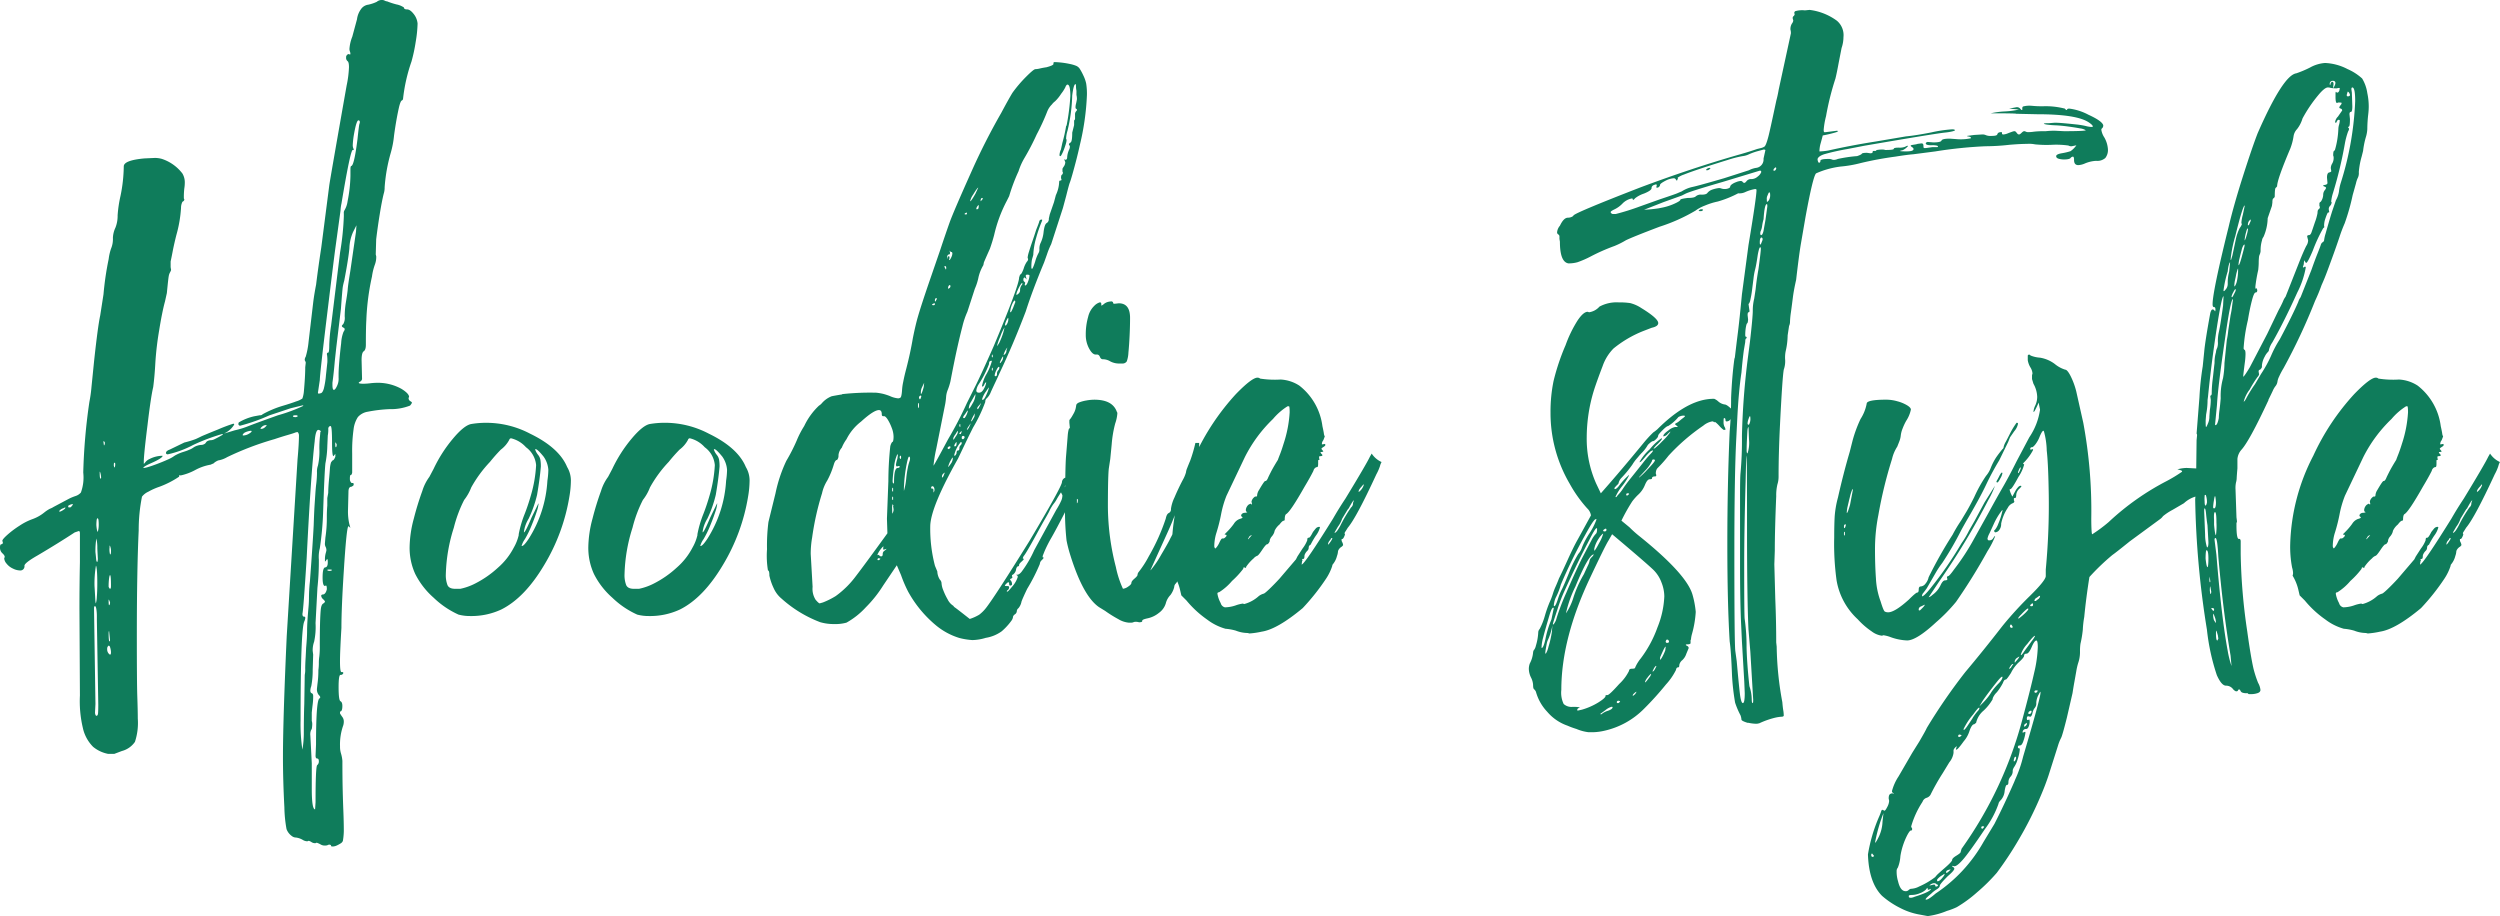 <?xml version="1.0" encoding="UTF-8"?>
<svg xmlns="http://www.w3.org/2000/svg" width="350.856" height="128.568" viewBox="0 0 350.856 128.568">
  <path id="パス_4475" data-name="パス 4475" d="M47.058,18.744q-.2,0-.2-.1a.129.129,0,0,0-.1-.132.543.543,0,0,0-.165-.033.507.507,0,0,0-.2.066.919.919,0,0,1-.4.066,1.114,1.114,0,0,1-.561-.132,3.291,3.291,0,0,0-.4-.2.757.757,0,0,0-.231-.066l-.132.066a.938.938,0,0,1-.528-.132,1.447,1.447,0,0,0-.3-.165.543.543,0,0,0-.165-.033l-.132.066a1.273,1.273,0,0,1-.66-.2,2.542,2.542,0,0,0-.957-.33.919.919,0,0,1-.561-.2,2.078,2.078,0,0,1-.759-.99,18.513,18.513,0,0,1-.3-3.036q-.2-3.762-.2-7.128,0-5.214.528-16.9l1.518-24.816q.2-2.178.2-3.432-.066-.33-.2-.4a1.265,1.265,0,0,0-.4.1q-.264.1-1.056.33t-1.782.561A41.761,41.761,0,0,0,32.274-35.9a3.665,3.665,0,0,1-1.254.462,2.219,2.219,0,0,0-.561.33.376.376,0,0,1-.2.132q-.165.066-.3.132a7.089,7.089,0,0,0-2.178.759,7.746,7.746,0,0,1-2.046.759l-.132-.066a.322.322,0,0,0-.066.231,12.827,12.827,0,0,1-2.772,1.419,8.812,8.812,0,0,0-1.551.693,2.363,2.363,0,0,0-.891.693,24.011,24.011,0,0,0-.462,4.752Q19.6-20.064,19.6-10.692q0,6.534.066,8.415T19.734.792a8.467,8.467,0,0,1-.4,3.267A3.217,3.217,0,0,1,17.49,5.346l-1.056.4h-.858a4.712,4.712,0,0,1-2.112-.99,5.384,5.384,0,0,1-1.452-2.706,16.213,16.213,0,0,1-.4-4.488l-.066-12.21q0-3.3.066-6.534v-4.026q0-.264-.132-.33l-.594.2Q8.58-23.826,5.676-22.11q-1.848,1.056-1.848,1.452a.583.583,0,0,1-.66.66,2.336,2.336,0,0,1-.957-.264,2.373,2.373,0,0,1-.891-.693,1.282,1.282,0,0,1-.33-.693.269.269,0,0,1,.066-.2v-.066q0-.2-.33-.5a1.053,1.053,0,0,1-.33-.825q0-.4.165-.429t.2-.1a.293.293,0,0,0,.033-.132.269.269,0,0,0-.066-.2v-.066q0-.2.693-.825a13.369,13.369,0,0,1,1.716-1.287,8.316,8.316,0,0,1,1.815-.924,5.651,5.651,0,0,0,1.65-.924,4.99,4.99,0,0,1,.792-.528,2.49,2.49,0,0,0,.528-.264l2.112-1.122a6.357,6.357,0,0,1,.957-.4,1.688,1.688,0,0,0,.759-.495,6.182,6.182,0,0,0,.33-2.8,81.929,81.929,0,0,1,.858-9.9,18.855,18.855,0,0,0,.3-2.145q.165-1.617.363-3.6.528-4.884.858-6.4l.462-2.97a42.04,42.04,0,0,1,.726-4.95,7.17,7.17,0,0,1,.33-1.452,3.481,3.481,0,0,0,.264-1.518,3.759,3.759,0,0,1,.363-1.452,4.556,4.556,0,0,0,.3-1.716,17.491,17.491,0,0,1,.4-2.706,21.412,21.412,0,0,0,.462-4.158q0-.858,2.9-1.122l1.452-.066a3.589,3.589,0,0,1,.99.132A5.97,5.97,0,0,1,26-75.7a2.448,2.448,0,0,1,.33,1.32,5.059,5.059,0,0,1-.066.759A10.558,10.558,0,0,0,26.2-72.2l.066.132q0,.2-.264.33a1.892,1.892,0,0,0-.2.858,18.006,18.006,0,0,1-.66,3.828q-.33,1.32-.5,2.211t-.3,1.485v.792l.066.4a1.824,1.824,0,0,1-.165.363,1.609,1.609,0,0,0-.165.495q-.066.33-.264,2.376l-.264,1.188q-.4,1.452-.825,4.092a42.915,42.915,0,0,0-.528,4.521q-.1,1.881-.3,3.4-.33,1.386-.792,5.28-.528,4.224-.528,5.148v.33q.066,0,.231-.231a1.5,1.5,0,0,1,.561-.429,4.1,4.1,0,0,1,1.848-.462q0,.33-1.65,1.056-1.056.462-1.056.66h.066a2.972,2.972,0,0,0,.594-.132q.462-.132,1.254-.429t1.452-.594a4.881,4.881,0,0,0,.825-.429,3.412,3.412,0,0,1,.561-.33,5.378,5.378,0,0,1,.825-.33q.429-.132.594-.2t.4-.165a2.475,2.475,0,0,0,.462-.264,1.9,1.9,0,0,1,.561-.264,1.949,1.949,0,0,1,.528-.1.879.879,0,0,0,.4-.1.558.558,0,0,0,.264-.231.558.558,0,0,1,.264-.231.946.946,0,0,1,.429-.1,1.309,1.309,0,0,0,.561-.165q.33-.165.627-.33t.4-.231q.1-.066.1-.132h-.132a27.5,27.5,0,0,0-4.026,1.518,14.035,14.035,0,0,1-3.564,1.32.266.266,0,0,1-.264-.132V-36.5q0-.264.528-.462l2.046-.99a12.908,12.908,0,0,0,1.617-.495q.363-.165.693-.33t2.376-.99a23.224,23.224,0,0,1,2.178-.825.117.117,0,0,1,.132.132A3.248,3.248,0,0,1,31.812-39.2l1.518-.462a12.1,12.1,0,0,0,2.013-.627q1.287-.495,4.059-1.485a22.883,22.883,0,0,0,3.564-1.32q0-.066-.132-.066l-1.65.4-2.97.99a25.686,25.686,0,0,1-4.092,1.452.233.233,0,0,1-.264-.264.269.269,0,0,1,.066-.2,7.264,7.264,0,0,1,2.178-.858l.726-.132q.33,0,.4-.132A14.249,14.249,0,0,1,40.062-43.1q1.122-.33,1.914-.627a3.055,3.055,0,0,0,.858-.4,4.169,4.169,0,0,0,.2-.891q.2-2.178.2-3.5L43.3-49.1a.382.382,0,0,0-.066-.264.382.382,0,0,1-.066-.264.812.812,0,0,1,.132-.363,11.1,11.1,0,0,0,.4-2.079l.66-5.61q.132-1.056.4-2.442.264-2.178.726-5.214L46.6-73.986q.066-.594,2.442-14.058a15,15,0,0,0,.33-2.574q0-.726-.2-.858a.594.594,0,0,1-.2-.528v-.132q.132-.33.4-.33l.132.066q.066,0,.066-.132a.811.811,0,0,0-.066-.3.969.969,0,0,1-.066-.363,5.67,5.67,0,0,1,.4-1.716l.66-2.442a3.06,3.06,0,0,1,.561-1.419,1.477,1.477,0,0,1,1.023-.627,5.514,5.514,0,0,0,1.188-.4,1.136,1.136,0,0,1,.726-.264.879.879,0,0,1,.4.1.778.778,0,0,0,.33.1,10.389,10.389,0,0,0,1.32.429A2.79,2.79,0,0,1,57.09-99q0,.264.429.264t.924.627A2.523,2.523,0,0,1,59-96.756a17.407,17.407,0,0,1-.264,2.574,22.783,22.783,0,0,1-.594,2.772,23.619,23.619,0,0,0-1.188,5.28.432.432,0,0,1-.2.2q-.132.066-.33.792-.4,1.716-.726,4.092a13.365,13.365,0,0,1-.462,2.442,23.406,23.406,0,0,0-.858,4.818,2.925,2.925,0,0,1-.132.924q-.264,1.056-.561,2.9t-.495,3.5L53.13-64.35l.066.264A3.042,3.042,0,0,1,53-62.9a8.153,8.153,0,0,0-.4,1.65,33.9,33.9,0,0,0-.792,6.138q-.066.99-.066,3.432,0,.726-.3.924t-.3,1.254l.066,2.64a.518.518,0,0,1-.264.363q-.2.1-.2.165,0,.132.66.132a8.385,8.385,0,0,0,.957-.066,9.321,9.321,0,0,1,1.089-.066,6.838,6.838,0,0,1,3.3.858q1.056.66,1.056,1.122l-.066.132a.487.487,0,0,0,.231.462q.231.132.231.2,0,.132-.264.429a7.458,7.458,0,0,1-2.9.495,20.328,20.328,0,0,0-3.036.363,2.325,2.325,0,0,0-1.386.759,3.992,3.992,0,0,0-.594,1.683,21.688,21.688,0,0,0-.2,3.4v2.706q-.066.33-.2.33T49.5-32.8a.692.692,0,0,0,.1.363q.1.165.165.165h.2a.269.269,0,0,1,.066.2.222.222,0,0,1-.1.2,2.158,2.158,0,0,1-.231.132q-.4,0-.4.726l-.066,2.574a7.837,7.837,0,0,0,.2,1.98l.132.462q-.066,0-.132-.1t-.132-.1q-.264,0-.66,6.336-.33,5.148-.33,7.92-.2,3.366-.2,4.686,0,1.518.2,1.518h.066q.2,0,.2.132a.27.27,0,0,1-.1.165.317.317,0,0,1-.231.1H48.18q-.264,0-.264,1.716,0,1.848.264,1.98t.264.66q0,.792-.33.792V.066a4.5,4.5,0,0,0,.3.462,1.072,1.072,0,0,1,.231.594,2,2,0,0,1-.066.594,7.932,7.932,0,0,0-.462,2.97,3.171,3.171,0,0,0,.132.99,5.032,5.032,0,0,1,.2,1.056q0,2.112.033,3.7t.1,3.267q.066,1.683.066,2.871a9.048,9.048,0,0,1-.132,1.386.726.726,0,0,1-.33.363,4.522,4.522,0,0,1-.561.3A1.384,1.384,0,0,1,47.058,18.744Zm-.33-38.676q.264-.066.264-.132l-.132-.066H46.6q-.264,0-.264.066Q46.332-19.932,46.728-19.932ZM44.616,13.53l.066-.99q0-5.016.231-5.214a.66.66,0,0,0,.231-.528q0-.4-.231-.4t-.231-.4l.066-1.584q0-6.468.528-6.468l.066-.132q0-.132-.231-.363a1.275,1.275,0,0,1-.231-.891l.066-.594a14.019,14.019,0,0,0,.132-1.98A7.01,7.01,0,0,0,45.144-7a5.686,5.686,0,0,1,.066-.924A11.933,11.933,0,0,0,45.276-9.5q0-3.5.132-4.95.066-.726.33-.891t.264-.3q0-.066-.264-.33a.724.724,0,0,1-.264-.462q0-.2.33-.2.33-.132.462-.726,0-.528-.132-.528L46-17.82q-.33,0-.33-1.188,0-1.386.363-1.419t.363-.693q0-.462-.066-.462t-.165.165q-.1.165-.165.165v-.264a3.171,3.171,0,0,1,.132-.99l.066-.264a.959.959,0,0,0-.1-.528.959.959,0,0,1-.1-.528l.066-.792a18.034,18.034,0,0,0,.2-2.9q0-.858.066-1.584v-1.056l.132-.726q0-.792.132-2.112.066-.726.1-1.254a3.653,3.653,0,0,1,.165-.924l.2-.264q.2,0,.4-.528v-.4l-.264.33q-.2,0-.2-1.914,0-2.31-.2-2.31-.264,0-.33.33a4.277,4.277,0,0,1-.066.99l-.066,1.452a14.062,14.062,0,0,1-.264,2.442q-.132,1.122-.33,7a43.249,43.249,0,0,1-.462,4.95,4.778,4.778,0,0,0-.132,1.584,34.951,34.951,0,0,1-.2,3.96l-.264,4.95a9.736,9.736,0,0,1-.2,2.607,3.515,3.515,0,0,0-.2,1.287l.066.528-.066,2.112a11.9,11.9,0,0,1-.2,2.31,2.1,2.1,0,0,0-.132.594q0,.33.2.4t.2.4a9.055,9.055,0,0,1-.066,1.122q-.066.528-.132,1.188V1.122a1.463,1.463,0,0,1,.066.462,3.785,3.785,0,0,1-.033.462.627.627,0,0,1-.132.363,1.527,1.527,0,0,0-.1.759l.2,3.894v3.63Q44.154,13.53,44.616,13.53Zm2.9-50.82q.066,0,.1-.132a1.085,1.085,0,0,0,.033-.264l-.132-.264a.058.058,0,0,0-.066.066v.132Q47.454-37.29,47.52-37.29Zm-.264-8.052q.2,0,.462-.594a2.314,2.314,0,0,0,.2-1.122v-.462q0-.594.1-1.815t.264-2.574a5.1,5.1,0,0,1,.33-1.584.714.714,0,0,0,.165-.363q0-.132-.2-.231t-.2-.231q0-.066.2-.264a1.723,1.723,0,0,0,.2-1.056,12.6,12.6,0,0,1,.132-1.782Q49.17-59,49.2-59.5t.363-2.541l.792-5.478.066-.924-.462.924a6,6,0,0,0-.528,2.31q-.132,1.452-.726,4.554a7.827,7.827,0,0,0-.2.858q-.066.4-.264,3.1l-.66,5.478-.2,1.848q-.132,1.584-.33,3.036V-46Q47.058-45.342,47.256-45.342Zm-2.112.528a1.486,1.486,0,0,0,.3-.066q.231-.066.4-.627a11.571,11.571,0,0,0,.3-1.881l.2-1.848a6.611,6.611,0,0,0-.033-.924.9.9,0,0,1-.033-.2q0-.2.165-.2t.165-.99a21.647,21.647,0,0,1,.264-2.838l1.254-10.23a38.45,38.45,0,0,0,.528-5.082v-.4a.687.687,0,0,1,.066-.4,3.366,3.366,0,0,0,.462-1.32,19.9,19.9,0,0,0,.4-3.564V-76.3q0-.462.132-.462.4-.132.858-3.762.2-1.914.264-2.112a1.08,1.08,0,0,0,.066-.264q0-.264-.2-.264-.264,0-.594,1.782a11.929,11.929,0,0,0-.2,1.65,1.133,1.133,0,0,0,.066.462.586.586,0,0,1,.066.264H49.9q-.33,0-1.584,7.524a5.813,5.813,0,0,0-.132.99l-.726,5.28q-.2,1.452-1.188,9.57t-.99,8.91l-.264,1.782A.117.117,0,0,0,45.144-44.814ZM42.834,5.148a13.721,13.721,0,0,0,.2-2.178q0-2.508.066-4.224l.066-4.092A3.415,3.415,0,0,0,43.23-6.2q0-.66.066-1.65l.066-1.32q.132-1.452.132-2.31,0-1.188.2-3.366.066-.726.066-1.551a20.539,20.539,0,0,1,.132-2.079q.4-5.346.528-7.854.066-1.98.132-2.937t.1-1.485q.033-.528.1-1.188a14.764,14.764,0,0,0,.132-1.782,2.5,2.5,0,0,1,.132-.99,9.069,9.069,0,0,0,.2-2.376,15.209,15.209,0,0,1,.066-1.551q.066-.627.066-.759l.066-.066q0-.2-.33-.264-.4,0-.528,1.65-.528,4.488-1.122,16.368-.462,7.326-.594,7.788,0,.4.2.4a.175.175,0,0,1,.2.2,1.513,1.513,0,0,1-.132.462q-.528,1.056-.528,13.926A24.054,24.054,0,0,0,42.834,5.148ZM41.91-41.514q.264-.066.264-.132,0-.132-.264-.132-.4,0-.4.132T41.91-41.514Zm-4.884,1.65a.821.821,0,0,0,.594-.264l.2-.2a.058.058,0,0,0-.066-.066.833.833,0,0,0-.561.2q-.231.2-.231.264A.058.058,0,0,0,37.026-39.864Zm-2.508.924a1.56,1.56,0,0,0,.792-.231q.4-.231.4-.363,0-.066-.132-.066a2.492,2.492,0,0,0-.858.264q-.264.2-.264.33A.058.058,0,0,0,34.518-38.94ZM16.434-34.452q.066,0,.1-.132a1.388,1.388,0,0,0,.033-.33.261.261,0,0,0-.033-.165.134.134,0,0,0-.1-.033q-.066,0-.066.4Zm-.594,12.21q.132,0,.132-.4a1.838,1.838,0,0,0-.132-.792l-.066-.066v.264A2.847,2.847,0,0,0,15.84-22.242Zm0,4.818q.132,0,.132-.4,0-1.518-.132-1.518-.066,0-.132.429a8.567,8.567,0,0,0-.066,1.221Q15.774-17.424,15.84-17.424Zm-.066,7.392.066-.132-.132-1.32q-.066,0-.066.33Q15.642-10.032,15.774-10.032Zm-.066-5.082.066-.066a.735.735,0,0,0,.066-.33q-.132-.4-.2-.4v.132Q15.642-15.114,15.708-15.114Zm.132,6.93q.132,0,.132-.33a2.074,2.074,0,0,0-.033-.33,2.606,2.606,0,0,0-.1-.4q-.066-.2-.2-.2a.514.514,0,0,0-.2.462.911.911,0,0,0,.165.594Q15.774-8.184,15.84-8.184Zm-.858-29.37q.066,0,.1-.132a1.085,1.085,0,0,0,.033-.264l-.132-.2q-.066,0-.066.132Zm-.462,4.686L14.586-33a2.839,2.839,0,0,0-.066-.528q-.066-.33-.132-.33v.2Q14.388-32.868,14.52-32.868Zm-.4,7.458a3.622,3.622,0,0,0,.132-.99,5.472,5.472,0,0,0-.033-.66q-.033-.264-.165-.264a.637.637,0,0,0-.1.33,5.472,5.472,0,0,0-.033.66Q13.992-25.476,14.124-25.41Zm-.066,4.224a1.332,1.332,0,0,0,.066-.594l-.066-1.32a5.592,5.592,0,0,0-.132-1.386,10.542,10.542,0,0,0-.132,1.914q.066.594.1.99T14.058-21.186Zm-.2,5.808a4.11,4.11,0,0,0,.132-.924q.066-.792.066-1.914T13.992-20q-.066-.66-.132-.66a14.979,14.979,0,0,0-.2,2.838q.066,1.056.1,1.749T13.86-15.378ZM13.926.4q.2,0,.231-.363t.033-1.155l-.2-11.946V-13.6a6.526,6.526,0,0,0-.066-.924q-.066-.462-.2-.462t-.132.33l.2,13.4L13.728,0Q13.794.4,13.926.4ZM10.164-28.842a.269.269,0,0,0,.2-.066,3.994,3.994,0,0,0,.264-.33.058.058,0,0,0-.066-.066,1,1,0,0,0-.363.1q-.231.1-.231.165v.132Q9.966-28.842,10.164-28.842Zm-1.386.594a.8.8,0,0,0,.264-.1,2.037,2.037,0,0,0,.363-.231q.165-.132.165-.2a.058.058,0,0,0-.066-.066.716.716,0,0,1-.264.132,1.168,1.168,0,0,0-.363.2q-.165.132-.165.2A.058.058,0,0,0,8.778-28.248ZM66.4-13.6a6.282,6.282,0,0,1-1.65-.2,12.329,12.329,0,0,1-3.5-2.376A11.082,11.082,0,0,1,58.674-19.5a8.807,8.807,0,0,1-.792-3.795,16.1,16.1,0,0,1,.594-3.993,39.792,39.792,0,0,1,1.188-3.861,6.5,6.5,0,0,1,.99-1.98l.594-1.122a19.606,19.606,0,0,1,2.673-4.191q1.617-1.947,2.64-2.112a12.628,12.628,0,0,1,2.013-.165,13.2,13.2,0,0,1,6.2,1.518q4.092,1.98,5.214,4.686a3.7,3.7,0,0,1,.528,1.848,13.678,13.678,0,0,1-.2,2.244,27.048,27.048,0,0,1-3.531,9.636q-2.739,4.62-6.039,6.27A9.9,9.9,0,0,1,66.4-13.6Zm7.26-9.834q.264,0,.924-.99A17.011,17.011,0,0,0,77.22-32.6a11.152,11.152,0,0,0,.132-1.518,3.63,3.63,0,0,0-.66-1.848q-.858-1.056-1.122-1.056a.058.058,0,0,0-.066.066,2.375,2.375,0,0,0,.4.726,1.549,1.549,0,0,1,.33.693,5.562,5.562,0,0,1,.066.957q-.132,1.65-.528,3.96a16.526,16.526,0,0,1-1.188,3.366,4.651,4.651,0,0,0-.66,1.848v.066q.2,0,1.056-2.046l.99-2.046v.132a4.694,4.694,0,0,1-.264,1.089q-.264.825-.726,1.947a13.658,13.658,0,0,1-.924,1.881,2.945,2.945,0,0,0-.462.957ZM65.01-17.424a8.209,8.209,0,0,0,2.046-.726,14.235,14.235,0,0,0,3.234-2.244A9.584,9.584,0,0,0,72.5-23.2a6.491,6.491,0,0,0,.693-1.749v-.132a15.363,15.363,0,0,1,.858-2.9q.462-1.188.858-2.574a18.221,18.221,0,0,0,.726-4.224,3.471,3.471,0,0,0-1.419-2.508,4.112,4.112,0,0,0-2.079-1.254.259.259,0,0,0-.264.2,4.173,4.173,0,0,1-1.188,1.386,22.819,22.819,0,0,0-1.518,1.716,17.474,17.474,0,0,0-2.64,3.6,6.686,6.686,0,0,1-.99,1.749A18.244,18.244,0,0,0,64.086-26a23.36,23.36,0,0,0-1.122,6.534,3.921,3.921,0,0,0,.231,1.518q.231.528,1.089.528ZM91.476-13.6a6.282,6.282,0,0,1-1.65-.2,12.329,12.329,0,0,1-3.5-2.376A11.082,11.082,0,0,1,83.754-19.5a8.807,8.807,0,0,1-.792-3.795,16.1,16.1,0,0,1,.594-3.993,39.792,39.792,0,0,1,1.188-3.861,6.5,6.5,0,0,1,.99-1.98l.594-1.122A19.606,19.606,0,0,1,89-38.445q1.617-1.947,2.64-2.112a12.628,12.628,0,0,1,2.013-.165,13.2,13.2,0,0,1,6.2,1.518q4.092,1.98,5.214,4.686a3.7,3.7,0,0,1,.528,1.848,13.678,13.678,0,0,1-.2,2.244,27.048,27.048,0,0,1-3.531,9.636q-2.739,4.62-6.039,6.27A9.9,9.9,0,0,1,91.476-13.6Zm7.26-9.834q.264,0,.924-.99A17.011,17.011,0,0,0,102.3-32.6a11.152,11.152,0,0,0,.132-1.518,3.63,3.63,0,0,0-.66-1.848q-.858-1.056-1.122-1.056a.058.058,0,0,0-.066.066,2.375,2.375,0,0,0,.4.726,1.549,1.549,0,0,1,.33.693,5.562,5.562,0,0,1,.066.957q-.132,1.65-.528,3.96a16.526,16.526,0,0,1-1.188,3.366A4.651,4.651,0,0,0,99-25.41v.066q.2,0,1.056-2.046l.99-2.046v.132a4.694,4.694,0,0,1-.264,1.089q-.264.825-.726,1.947a13.658,13.658,0,0,1-.924,1.881,2.945,2.945,0,0,0-.462.957ZM90.09-17.424a8.209,8.209,0,0,0,2.046-.726,14.235,14.235,0,0,0,3.234-2.244A9.584,9.584,0,0,0,97.581-23.2a6.491,6.491,0,0,0,.693-1.749v-.132a15.363,15.363,0,0,1,.858-2.9q.462-1.188.858-2.574a18.221,18.221,0,0,0,.726-4.224A3.471,3.471,0,0,0,99.3-37.29a4.112,4.112,0,0,0-2.079-1.254.259.259,0,0,0-.264.2,4.173,4.173,0,0,1-1.188,1.386,22.819,22.819,0,0,0-1.518,1.716,17.474,17.474,0,0,0-2.64,3.6,6.686,6.686,0,0,1-.99,1.749A18.244,18.244,0,0,0,89.166-26a23.36,23.36,0,0,0-1.122,6.534,3.921,3.921,0,0,0,.231,1.518q.231.528,1.089.528Zm46.86,7.194h-.132a9.475,9.475,0,0,1-1.815-.3,9.493,9.493,0,0,1-3.234-1.749,16.418,16.418,0,0,1-3.927-4.752,18.108,18.108,0,0,1-.99-2.31l-.594-1.386-1.914,2.838a17.324,17.324,0,0,1-2.442,3.069,10.843,10.843,0,0,1-2.706,2.145,5.711,5.711,0,0,1-1.716.2,6.743,6.743,0,0,1-1.98-.264,17.222,17.222,0,0,1-5.412-3.3A4,4,0,0,1,109-17.457a8.074,8.074,0,0,1-.627-1.815q0-.726-.2-.726a12.655,12.655,0,0,1-.132-2.97,26.023,26.023,0,0,1,.2-3.828l.99-4.026a20.137,20.137,0,0,1,1.518-4.554,25.129,25.129,0,0,0,1.452-2.838,12.979,12.979,0,0,1,1.056-2.046,9.527,9.527,0,0,1,2.112-2.9q.066,0,.33-.264a3.51,3.51,0,0,1,1.419-1.023q.5-.1,1.287-.231a.269.269,0,0,0,.2-.066,35.8,35.8,0,0,1,4.752-.2,7.675,7.675,0,0,1,.99.165,8.7,8.7,0,0,1,.924.3,3.484,3.484,0,0,0,1.188.33.592.592,0,0,0,.3-.1q.165-.1.231-1.023a7.525,7.525,0,0,1,.165-1.188q.165-.858.429-1.848.594-2.31.924-4.29.33-1.65.66-2.838.528-1.848,1.782-5.478l1.386-4.026q.792-2.376,1.32-3.861t3.1-7.227a90.216,90.216,0,0,1,4.158-8.184q1.056-1.98,1.584-2.838a18.435,18.435,0,0,1,1.914-2.244q1.056-1.056,1.287-1.056a3.178,3.178,0,0,0,.66-.1q.429-.1.891-.165.99-.264.99-.462v-.132q0-.132.2-.132a12.273,12.273,0,0,1,2.112.264,5.009,5.009,0,0,1,.891.264,1.155,1.155,0,0,1,.5.429,7.813,7.813,0,0,1,.495.924,4.8,4.8,0,0,1,.4,1.155,9.32,9.32,0,0,1,.1,1.584,35.706,35.706,0,0,1-.99,7q-.4,1.848-1.056,4.158-.264.924-.363,1.155t-.495,1.815l-.462,1.716-1.65,5.082a11.084,11.084,0,0,0-.594,1.452l-.4,1.122q-1.65,3.96-2.574,6.864-1.782,4.686-3.7,8.712-.2.462-.528,1.155t-.66,1.419a2.446,2.446,0,0,1-.561.891.6.6,0,0,0-.231.528,21.027,21.027,0,0,1-1.716,3.6l-.66,1.32-1.452,3.036q-3.762,6.666-3.894,9.372a20.568,20.568,0,0,0,.66,5.676l.33.792a2.3,2.3,0,0,0,.363,1.155.727.727,0,0,1,.231.528,3.045,3.045,0,0,0,.231.924,8.841,8.841,0,0,0,.627,1.32,2.152,2.152,0,0,0,.792.891.747.747,0,0,0,.264.264q.2.132,2.046,1.584a6.509,6.509,0,0,0,1.32-.594,5.13,5.13,0,0,0,.99-.99q1.32-1.716,6.072-9.372,4.554-7.656,4.554-8.25a.734.734,0,0,1,.4-.594l.462-.2a.058.058,0,0,1,.066.066q0,.066-.132.2a3.747,3.747,0,0,0-.4,1.254,7.37,7.37,0,0,1,.594-.99l.264,1.188.132-.33a.312.312,0,0,1,.33-.264q.2,0,.2.264a4.536,4.536,0,0,1-.594,1.551,9.218,9.218,0,0,0-.594,1.254,1,1,0,0,1-.1.33q-.1.231-.231.561-1.188,2.31-1.848,3.465a18.2,18.2,0,0,0-.99,1.947l-.2.5a.757.757,0,0,0-.066.231v.066a.058.058,0,0,0,.066.066.058.058,0,0,1,.066.066q0,.066-.264.33a.761.761,0,0,0-.264.528,25.969,25.969,0,0,1-1.782,3.5q-.66,1.386-.792,1.782a1.985,1.985,0,0,1-.429.924.566.566,0,0,0-.231.429.549.549,0,0,1-.264.429q-.264.2-.264.363a1.124,1.124,0,0,1-.2.5,8.565,8.565,0,0,1-1.386,1.518,5.238,5.238,0,0,1-2.244.924A6.726,6.726,0,0,1,136.95-10.23Zm-13.2-11.22q.2-.132.2-.2l-.2-.066a.175.175,0,0,0-.2.2.058.058,0,0,0,.066.066h.066Zm.33-.528q.2,0,.2-.33v-.066a.532.532,0,0,1,.264-.4q.264-.2.264-.264l-.4.132q-.066,0-.066-.264l.066-.2-.132.066a4.032,4.032,0,0,0-.726,1.056v.132l.066-.066a.293.293,0,0,1,.132.033.216.216,0,0,1,.1.1q.033.066.165.066Zm-8.646,6.6.462-.132a11.082,11.082,0,0,0,1.782-.891,12.966,12.966,0,0,0,2.838-2.805q1.122-1.452,4.422-6.006l-.066-2.046.2-5.28a47.424,47.424,0,0,1,.264-4.851,1.563,1.563,0,0,1,.264-.627q.2,0,.2-.792a3.5,3.5,0,0,0-.264-1.221,6.292,6.292,0,0,0-.561-1.155q-.3-.462-.495-.462h-.132q-.2,0-.2-.264,0-.594-.4-.594-.726,0-2.508,1.617a7.169,7.169,0,0,0-2.046,2.475,5.518,5.518,0,0,0-.66,1.188,1.81,1.81,0,0,0-.462,1.056.911.911,0,0,1-.2.66q-.264,0-.462.66a11.591,11.591,0,0,1-.924,2.244,5.615,5.615,0,0,0-.726,1.782,38.5,38.5,0,0,0-1.386,6.2,13.27,13.27,0,0,0-.2,2.31l.264,4.62a2.843,2.843,0,0,0,.429,1.815Q115.3-15.378,115.434-15.378Zm10.3-15.708v-.462l-.066-.066q-.066,0-.066.33,0,.2.066.2Zm0,1.188v-.4l-.066-.066q-.066,0-.066.264,0,.2.066.2Zm-.066,1.914.066-.2a.919.919,0,0,0,.066-.4l-.066-.462h.066l-.132-.264a1.6,1.6,0,0,0-.066.66Q125.6-27.984,125.664-27.984Zm.132-4.224q.066,0,.066-.2,0-1.98.528-1.98.264,0,.264-.2,0-.066-.132-.066l-.264.066q-.066,0-.132-.2a4.024,4.024,0,0,1,.2-.858l.066-.462q0-.2-.066-.2a5.481,5.481,0,0,0-.462,1.848,16.439,16.439,0,0,0-.2,1.848Q125.664-32.208,125.8-32.208Zm.924-3.432q.132,0,.132-.264a.269.269,0,0,0-.066-.2q-.132,0-.132.264Zm.528,4.488a9.6,9.6,0,0,0,.33-1.782,13.128,13.128,0,0,1,.2-1.386,6.791,6.791,0,0,1,.231-.924,1.345,1.345,0,0,0,.1-.462q0-.264-.132-.264t-.33.99a20.565,20.565,0,0,0-.4,3.5Zm2.046-11.616.066-.066v-.594l-.066-.066q-.066,0-.066.33a.522.522,0,0,0,.066.33Zm.2-1.254q.066,0,.132-.2a1.08,1.08,0,0,0,.066-.264l-.132-.066a.425.425,0,0,0-.2.264Q129.426-44.022,129.492-44.022Zm.132-.726q.132,0,.4-.99l.066-.594q-.132.264-.3.627a1.675,1.675,0,0,0-.165.693Zm12.144,27.72q.066,0,.3-.264t.561-.66a3.809,3.809,0,0,0,.594-1.122.266.266,0,0,0-.132-.264h-.066V-19.4h.132q.264,0,.594-.4a15.65,15.65,0,0,0,1.782-3.036l3.1-5.676a10,10,0,0,0,.726-1.353,2.027,2.027,0,0,0,.132-.693l-.2-.4q-.132.2-.3.462t-.33.561a3.214,3.214,0,0,1-.33.495,4.278,4.278,0,0,0-.363.528,4.845,4.845,0,0,0-.3.561q-.1.231-.594,1.089t-1.122,2.013q-.627,1.155-1.122,2.013t-.693,1.122a.8.8,0,0,0-.2.4.058.058,0,0,0,.066.066.058.058,0,0,1,.066.066q0,.066-.33.363t-.33.462q0,.165-.1.165a.266.266,0,0,0-.2.132.835.835,0,0,0-.132.4,1.11,1.11,0,0,1-.363.594l-.2.132v.2a.058.058,0,0,1,.066.066.19.19,0,0,1-.066.132.414.414,0,0,1-.165.1q-.1.033-.1.1t.132.2a.764.764,0,0,1,.132.528.266.266,0,0,1-.264.132.106.106,0,0,1-.1-.066.566.566,0,0,1-.033-.231q0-.165-.132-.165-.066,0-.264.2t-.2.264q0,.066.231.066a.819.819,0,0,1,.3.033.106.106,0,0,1,.066.1.9.9,0,0,1-.033.2.415.415,0,0,1-.165.231q-.132.1-.132.165A.058.058,0,0,0,141.768-17.028Zm-3.762-54.78.132-.132a.211.211,0,0,0,.132-.2l.066-.066-.066-.066a.212.212,0,0,0-.231.2A2.024,2.024,0,0,0,138.006-71.808Zm-.462,1.122a.357.357,0,0,0,.165-.132,1.673,1.673,0,0,0,.033-.462q-.066,0-.2.2a.642.642,0,0,0-.132.33.058.058,0,0,0,.066.066Zm-.99-1.122q.132,0,.726-1.056l.4-.858q-.132,0-.726.99a2.458,2.458,0,0,0-.4.858Zm-.594,1.848a.117.117,0,0,0,.132-.132q0-.132-.066-.132l-.132.066q-.132.066-.132.132T135.96-69.96Zm-2.31,6.4.066-.066a1.5,1.5,0,0,0,.2-.363,1.279,1.279,0,0,0,.132-.5.293.293,0,0,0-.033-.132.106.106,0,0,0-.1-.066h-.066l-.2-.2.066.264q0,.264-.066.264h-.066a.27.27,0,0,0-.165.1.285.285,0,0,0-.1.2v.3q.066,0,.066-.165t.2-.165q.066,0,.066.264l-.066.2A.058.058,0,0,0,133.65-63.558Zm-.132,4.026.066-.066a.3.3,0,0,0,.165-.165.543.543,0,0,0,.033-.165l-.066-.132a.27.27,0,0,0-.165.1.512.512,0,0,0-.1.363A.058.058,0,0,0,133.518-59.532Zm-.4-2.706q.066,0,.066-.2,0-.264-.132-.264t-.132.066ZM131.67-57.75q.066,0,.132-.264h.066v-.2a.543.543,0,0,0-.165.033q-.1.033-.1.3Q131.6-57.75,131.67-57.75Zm-.264.528a.175.175,0,0,0,.2-.2.058.058,0,0,0-.066-.066.507.507,0,0,0-.2.066q-.132.066-.132.132T131.406-57.222Zm0,26.268q.066,0,.132-.264a.783.783,0,0,0-.1-.5.27.27,0,0,0-.165-.1q-.2,0-.2.264,0,.066.165.066t.165.264ZM132.594-33l.132-.132a.414.414,0,0,0,.1-.165q.033-.1.165-.429-.066,0-.231.165a.5.5,0,0,0-.165.363v.132Zm.858-4.026a.507.507,0,0,0,.2-.066.266.266,0,0,0,.132-.264l-.066-.066a.507.507,0,0,0-.2.066.211.211,0,0,0-.132.2Zm0,2.508q.066,0,.363-.429a1.391,1.391,0,0,0,.3-.759q0-.132-.066-.132l-.264.462A3.877,3.877,0,0,0,133.452-34.518Zm.726-3.828q.066,0,.165-.165t.3-.462a1.112,1.112,0,0,0,.2-.627l-.066.066a1.536,1.536,0,0,0-.264.4,1.839,1.839,0,0,0-.33.561v.165Zm.33.924a.517.517,0,0,0,.1-.132,1.673,1.673,0,0,0,.033-.462q-.066,0-.2.231a.812.812,0,0,0-.132.363Zm-.132,1.32q.132,0,.264-.33,0-.4.2-.4t.2-.3a.517.517,0,0,1,.165-.429.477.477,0,0,0,.165-.4l-.132-.066-.2.264a4.253,4.253,0,0,0-.726,1.584A.058.058,0,0,0,134.376-36.1Zm.858-3.036.132-.33a.058.058,0,0,0-.066-.066l-.132.132q-.132.132-.132.2a.058.058,0,0,0,.066.066h.066Zm-.132-.99a.058.058,0,0,0,.066-.066v-.33H135.1q-.066,0-.066.2Zm.462,1.716q.2-.132.2-.264a.175.175,0,0,0-.2-.2q-.2,0-.2.264,0,.132.066.165A.293.293,0,0,0,135.564-38.412Zm.2-2.97a1.642,1.642,0,0,0,.2-.3,2.088,2.088,0,0,0,.2-.462,1.486,1.486,0,0,0,.066-.3q-.066,0-.231.264a4.62,4.62,0,0,1-.3.429.5.5,0,0,0-.132.3.058.058,0,0,0,.066.066Zm.33,1.65q.066,0,.165-.132a2.355,2.355,0,0,0,.231-.429,1.47,1.47,0,0,0,.132-.363l-.264.4a1.84,1.84,0,0,0-.264.462Zm.594-1.188q.066,0,.132-.1t.165-.264q.1-.165.165-.3l.066-.462a4.979,4.979,0,0,0-.528,1.056Zm-.33-1.782q.132,0,.528-.726a2.628,2.628,0,0,0,.4-1.122v-.2l-.594,1.056A1.889,1.889,0,0,0,136.356-42.7Zm1.254.066q.066,0,.264-.4a2.088,2.088,0,0,0,.2-.462l-.264.33q-.264.264-.264.4T137.61-42.636Zm.726-1.32q.2,0,.528-.792a4.68,4.68,0,0,0,.33-.924q-.066,0-.4.528a3.384,3.384,0,0,0-.594,1.188Zm-.528-.99q.4,0,.693-.594a2.289,2.289,0,0,0,.3-.858q-.132,0-.264.3t-.264.3l-.066-.066a5.431,5.431,0,0,1,.528-1.518,7.767,7.767,0,0,0,.858-1.98.058.058,0,0,0-.066-.066.506.506,0,0,0-.2.066q-.132.066-.132.4a14.144,14.144,0,0,1-1.452,2.838,2.136,2.136,0,0,0-.33.858Q137.412-44.946,137.808-44.946Zm1.848-3.1q.066,0,.066-.2t-.066-.2q-.066,0-.066.264Q139.59-48.048,139.656-48.048Zm0-1.848.066-.066q0-.33-.066-.33t-.066.2Q139.59-49.9,139.656-49.9Zm.462,2.64q.2,0,.2-.33a.672.672,0,0,1,.165-.495.58.58,0,0,0,.165-.429l-.066-.066q-.132,0-.363.495a2.022,2.022,0,0,0-.231.693A.117.117,0,0,0,140.118-47.256Zm.2-4.224a2.916,2.916,0,0,0,.462-.792,8.293,8.293,0,0,0,.594-1.848,6.7,6.7,0,0,0-.594,1.287A6.921,6.921,0,0,0,140.316-51.48Zm.462,2.376a2.865,2.865,0,0,0,.231-.3.94.94,0,0,0,.165-.561v-.066q-.066,0-.2.264t-.2.429a.757.757,0,0,0-.066.231Zm.462-1.122q.066,0,.231-.165a.672.672,0,0,0,.165-.5l.132-.4A2.721,2.721,0,0,0,141.24-50.226Zm.33-4.158a1.345,1.345,0,0,0,.33-.99.058.058,0,0,0-.066-.066l-.066.132a2.264,2.264,0,0,0-.231.462,1.265,1.265,0,0,0-.1.4.058.058,0,0,0,.066.066Zm.66-1.848q.066,0,.33-.594l.33-.858-.066-.2q-.132,0-.33.4a3.505,3.505,0,0,0-.33,1.122Q142.164-56.232,142.23-56.232Zm.858-2.442a1.214,1.214,0,0,0,.3-.231.625.625,0,0,0,.165-.462,1.045,1.045,0,0,1,.132-.528,1.642,1.642,0,0,1,.2-.3q0-.132-.066-.132t-.264.33a5.584,5.584,0,0,0-.363.726,1.81,1.81,0,0,0-.165.528A.058.058,0,0,0,143.088-58.674Zm1.188-1.32q.2,0,.4-.561a2.824,2.824,0,0,0,.2-.825q0-.132-.33-.132a.175.175,0,0,0-.2.2l.132.462-.264-.264q-.2,0-.2.33a.317.317,0,0,0,.1.231l.165.165-.066.264Q144.21-59.994,144.276-59.994Zm-12.87,25.278q.066,0,2.046-3.7a52.886,52.886,0,0,0,2.64-5.082l1.32-2.64q.99-2.046,2.442-5.346,3.564-8.514,3.564-9.636l.132-.4q.2,0,.5-.825a3.43,3.43,0,0,1,.462-.99.5.5,0,0,0,.165-.363l-.066-.2a4.023,4.023,0,0,1,.2-.858q.2-.66.495-1.518t.5-1.518q.4-.99.429-1.155a.343.343,0,0,1,.132-.231.321.321,0,0,1,.165-.066q.132,0,.132.066l-.066.2a20.4,20.4,0,0,0-.792,2.31,10.093,10.093,0,0,0-.4,2.376q-.066.264-.1.363t-.1.363a5.853,5.853,0,0,0-.066,1.122l.066.132q.132,0,.462-1.023a5.7,5.7,0,0,1,.462-1.188.984.984,0,0,0,.132-.594,2.032,2.032,0,0,1,.132-.759,4.636,4.636,0,0,0,.462-1.65q.132-1.056.429-1.221a.653.653,0,0,0,.3-.627l.132-.594.594-1.716.264-.99a4.727,4.727,0,0,0,.462-1.848q0-.2.165-.2t.165-.132l-.066-.2q0-.4.1-.462a.318.318,0,0,0,.132-.165.543.543,0,0,0,.033-.165l-.066-.132v-.4a3.23,3.23,0,0,1,.2-.33,1.041,1.041,0,0,0,.165-.363,1.39,1.39,0,0,0,.033-.231l-.132-.33a.058.058,0,0,1,.066-.066l.066.066q.264,0,.264-.363A3.014,3.014,0,0,1,150.414-79a1.064,1.064,0,0,0,.132-.462.269.269,0,0,0-.066-.2.19.19,0,0,1-.066-.132q0-.132.231-.264t.231-1.386l.264-1.056v-.594a.19.19,0,0,1,.066-.132.269.269,0,0,0,.066-.2v-.528a.644.644,0,0,1,.132-.462q.132-.132.132-.2a.152.152,0,0,0-.1-.165q-.1-.033-.1-.231a1.94,1.94,0,0,1,.066-.462q.066-.264.132-.66a2.454,2.454,0,0,0-.066-.594v-.594a3.2,3.2,0,0,1-.066-.627q0-.3-.066-.3-.264,0-.462,1.584a23.5,23.5,0,0,1-.66,4.95,4.18,4.18,0,0,0-.2,1.188q.066,0,.066.132a1.806,1.806,0,0,1-.066.4q-.066.264-.231.726a7.22,7.22,0,0,1-.33.792q-.165.33-.231.33a.134.134,0,0,1-.1-.033.134.134,0,0,1-.033-.1,2.078,2.078,0,0,1,.2-.792l.2-.924a20.419,20.419,0,0,0,.528-2.376l.066-.066a30.528,30.528,0,0,0,.528-4.158q0-1.584-.4-1.584h-.066q-.2.2-.2.3a5.31,5.31,0,0,1-.627.99,5.625,5.625,0,0,1-.858,1.056,1.98,1.98,0,0,0-.429.429,2.837,2.837,0,0,0-.66.99,30.61,30.61,0,0,1-1.485,3.234,34.691,34.691,0,0,1-1.716,3.3,8.835,8.835,0,0,0-.825,1.848,25.491,25.491,0,0,0-1.32,3.5l-.33.66a19.6,19.6,0,0,0-1.782,4.818q-.264.99-.594,1.914-.858,1.914-.858,1.98a1.984,1.984,0,0,1-.066.33,6.033,6.033,0,0,0-.66,1.617,7.77,7.77,0,0,1-.528,1.683L136.158-56.3a11.3,11.3,0,0,0-.693,2.046q-.363,1.386-.759,3.168t-.924,4.554a8.614,8.614,0,0,1-.4,1.254,3.168,3.168,0,0,0-.2.825,9.916,9.916,0,0,1-.132,1.089l-1.254,6.27A19.758,19.758,0,0,0,131.406-34.716ZM158-49.038h-.462a2.663,2.663,0,0,1-1.32-.3,2.035,2.035,0,0,0-.99-.3h-.066q-.264,0-.4-.33t-.4-.33h-.2q-.462,0-.924-.858a3.972,3.972,0,0,1-.462-1.914,8.876,8.876,0,0,1,.33-2.508,3.163,3.163,0,0,1,.891-1.584,1.764,1.764,0,0,1,.759-.462q.2,0,.2.264v.2a1.138,1.138,0,0,0,.363-.231,1.508,1.508,0,0,1,.594-.3,2.362,2.362,0,0,1,.5-.066q.2.066.2.2t.2.132l.594-.066q1.584,0,1.584,2.046,0,1.188-.066,2.541t-.165,2.343a4.081,4.081,0,0,1-.231,1.221A.7.7,0,0,1,158-49.038Zm1.122,36.366h-.33a3.394,3.394,0,0,1-1.452-.495,16.982,16.982,0,0,1-1.848-1.155l-.858-.528q-2.31-1.584-4.158-7.722-.264-.924-.4-1.65a38.457,38.457,0,0,1-.2-5.214q0-2.046.033-3.927t.1-2.673q.066-.792.132-1.617t.1-1.254a5.281,5.281,0,0,1,.1-.726q.066-.3.132-.3t.066-.132l-.066-.66v-.264a.269.269,0,0,1,.066-.2,1.965,1.965,0,0,0,.2-.264q.132-.2.33-.561a2.761,2.761,0,0,0,.264-.627,4.455,4.455,0,0,0,.1-.528q.033-.264.462-.429a5.3,5.3,0,0,1,1.023-.264,6.5,6.5,0,0,1,1.056-.1q2.574,0,3.168,1.716a.269.269,0,0,1,.066.2,5.381,5.381,0,0,1-.3,1.419,16.149,16.149,0,0,0-.495,2.937l-.2,2.046-.2,1.32q-.132,1.056-.132,5.478a34.671,34.671,0,0,0,1.122,8.382,13.841,13.841,0,0,0,.99,3.036,1.511,1.511,0,0,0,.726-.3q.462-.3.462-.528t.429-.594q.429-.363.429-.528a.669.669,0,0,1,.132-.363,13.93,13.93,0,0,0,1.452-2.244,28.219,28.219,0,0,0,2.376-5.28q.132-.66.429-.792a.548.548,0,0,0,.3-.561,5.352,5.352,0,0,1,.495-1.617q.5-1.188,1.155-2.442a4.7,4.7,0,0,0,.462-1.089,2.038,2.038,0,0,1,.165-.594q.165-.429.429-1.056a20.438,20.438,0,0,0,.726-2.475h.528v.726l.594.528q-.066.066-.792,1.98a2.3,2.3,0,0,1-.4.594,2.145,2.145,0,0,0-.594,1.122q-.462,1.122-.528,1.221l-.132.2q-.066.1-.2.33t-1.056,2.607q-.594,1.65-1.32,3.234L161.832-20l.132-.132a13.826,13.826,0,0,0,1.419-2.112q1.023-1.716,1.287-2.31a4.631,4.631,0,0,0,.528-1.32l.264-.726q.33-.66,1.254-2.574a6.105,6.105,0,0,0,.33-.858,9.061,9.061,0,0,1,.924-1.848,1.643,1.643,0,0,0,.2-.726,3.166,3.166,0,0,1,.2-.924,5.2,5.2,0,0,0,.792-2.244,1.53,1.53,0,0,1,.2-.693.764.764,0,0,1,.462-.231q.4,0,.4.462l-.066.528a10.485,10.485,0,0,1-.231,1.155,3.693,3.693,0,0,0-.231.429.058.058,0,0,0,.066.066.269.269,0,0,0,.2-.066.716.716,0,0,1,.264-.132.877.877,0,0,1,.066.462l-.066,1.254q-.066.594-.066.858a5.562,5.562,0,0,1-.132.924l-.462.99-.066.264L167.97-26v.264a.175.175,0,0,1,.2.2,1.216,1.216,0,0,1-.33.99,2.584,2.584,0,0,0-.528,1.452l-.4,1.122a2.2,2.2,0,0,0-.2.99,1.279,1.279,0,0,1-.132.495,1.622,1.622,0,0,1-.33.495,2.786,2.786,0,0,0-.528,1.122,1.191,1.191,0,0,1-.3.693.694.694,0,0,0-.231.5,3.13,3.13,0,0,1-.528,1.122,2.614,2.614,0,0,0-.66,1.188,2.555,2.555,0,0,1-.957,1.32,3.771,3.771,0,0,1-1.551.759q-.792.165-.792.33a.177.177,0,0,1-.132.2,1.388,1.388,0,0,1-.33.033,1.463,1.463,0,0,0-.462-.066.735.735,0,0,0-.33.066A.735.735,0,0,1,159.126-12.672Zm-7.59-16.764q.066,0,.1-.132a1.085,1.085,0,0,0,.033-.264.261.261,0,0,0-.033-.165.134.134,0,0,0-.1-.033Zm24.222,18.282-.264-.066a4.589,4.589,0,0,1-1.65-.33,7.278,7.278,0,0,0-1.452-.264,7.661,7.661,0,0,1-2.574-1.287,14.408,14.408,0,0,1-2.9-2.673l-.726-.726-.2-.858a6.749,6.749,0,0,0-.792-1.914.919.919,0,0,0,.066-.4,2.832,2.832,0,0,0-.132-.726,15.3,15.3,0,0,1-.264-3.366A28.512,28.512,0,0,1,168.1-36.1a33.236,33.236,0,0,1,5.742-8.646q2.244-2.31,3.036-2.31a.568.568,0,0,1,.363.132,13.437,13.437,0,0,0,2.871.132,5.294,5.294,0,0,1,2.64.858,8.58,8.58,0,0,1,3.234,5.676q.132.594.2.99a1.149,1.149,0,0,0,.132.462l-.2.528a.807.807,0,0,0-.2.594l.4-.066a.058.058,0,0,1,.066.066v.132q0,.066-.264.231t-.264.231a.19.19,0,0,0,.066.132,1.967,1.967,0,0,1,.2.264.687.687,0,0,1-.4.066.38.38,0,0,0,.132.264q.132.132.132.2,0,.132-.4.132-.066,0-.066.264l.066.2a.19.19,0,0,1-.132.066q-.066,0-.066.132v.4q0,.462-.132.462a.5.5,0,0,0-.3.132.707.707,0,0,0-.231.4q-.462.924-1.254,2.244-1.98,3.5-2.574,3.828-.2.132-.2.792l-.066.132h-.066q-.2,0-.594.528a2.5,2.5,0,0,0-.693.891,1.3,1.3,0,0,1-.165.462,1.632,1.632,0,0,1-.231.33,1.152,1.152,0,0,0-.2.3.879.879,0,0,0-.1.4q-.2.4-.363.4t-.693.792q-.528.792-.693.825a1.264,1.264,0,0,0-.5.363,5.854,5.854,0,0,0-1.056,1.188q0,.132-.033.132h-.1l-.132-.066h-.066a.269.269,0,0,0-.066.2,12.062,12.062,0,0,1-1.584,1.716,7.859,7.859,0,0,1-1.815,1.584q-.231,0-.231.2a4.172,4.172,0,0,0,.462,1.32.806.806,0,0,0,.594.594,4.929,4.929,0,0,0,1.485-.264,5.083,5.083,0,0,1,1.023-.264l.2.066a4.95,4.95,0,0,0,2.046-1.122,2.058,2.058,0,0,1,.66-.33q.132,0,.792-.627t1.452-1.485l2.31-2.706.2-.4.726-1.122a4.6,4.6,0,0,0,.66-1.155.858.858,0,0,1,.033-.264q.033-.1.2-.1t.561-.792q.2-.264.4-.5a.661.661,0,0,1,.528-.231l.066.066a3.384,3.384,0,0,1-.594,1.188,11.652,11.652,0,0,0-.726,1.254.423.423,0,0,0-.264.4.633.633,0,0,1-.2.462,1.551,1.551,0,0,0-.3.4.778.778,0,0,0-.1.33q0,.4-.165.4t-.165.066l.066.132-.066.132-.066.462q.4,0,4.422-6.468.792-1.386,1.716-2.772,2.97-4.884,3.432-5.874l.264-.462a3.3,3.3,0,0,0,1.386,1.188,2.4,2.4,0,0,0-.231.594,6.7,6.7,0,0,1-.495,1.122Q190.74-27.39,189.552-26q-.2.33-.33.528a.68.68,0,0,0-.132.264l.066.132a1.47,1.47,0,0,1-.132.363q-.132.3-.264.3h-.066a.548.548,0,0,0,.066.429,1.246,1.246,0,0,1,.132.429.747.747,0,0,1-.264.264,1.178,1.178,0,0,0-.33.33.669.669,0,0,0-.132.363,2.1,2.1,0,0,1-.132.561,2.945,2.945,0,0,1-.594,1.188.269.269,0,0,0-.066.2,7.293,7.293,0,0,1-.858,1.782,30.948,30.948,0,0,1-3.3,4.158q-3.564,2.97-5.742,3.3A11.589,11.589,0,0,1,175.758-11.154ZM191.07-31.02q.066,0,.264-.2a1.93,1.93,0,0,0,.462-.792l-.066-.066-.2.264a2.622,2.622,0,0,0-.33.4.642.642,0,0,0-.132.33ZM187.7-25.278q.264,0,.792-.99a20.524,20.524,0,0,1,1.518-2.574.724.724,0,0,0,.264-.462.735.735,0,0,1,.066-.33l.066-.2q-.132,0-.726,1.122l-.1.1q-.033.033-.825,1.353a3.809,3.809,0,0,1-.594,1.122l-.462.792Zm-.924,1.65q.066,0,.231-.231t.264-.4a.574.574,0,0,0,.1-.231v-.066q-.2,0-.264.264a.911.911,0,0,0-.33.594Zm-11.22-.726.528-.594h-.066l-.132.066a.432.432,0,0,0-.2.2.768.768,0,0,1-.132.2v.066ZM171.006-23.1a2.968,2.968,0,0,0,.528-.825q.264-.561.4-.561h.132a.293.293,0,0,0,.132-.033.939.939,0,0,0,.2-.165q.132-.132.132-.2a.117.117,0,0,0-.132-.132q-.132,0-.132-.066l.33-.33a9.217,9.217,0,0,0,.957-1.122,1.628,1.628,0,0,1,.825-.693q.4-.1.4-.231l-.066-.066a.211.211,0,0,1-.132-.2.4.4,0,0,1,.1-.2.6.6,0,0,1,.429-.165q.33-.033.33-.1l-.132-.066a.382.382,0,0,1-.066-.264,1.1,1.1,0,0,1,.4-.726l.264-.132.132.132.066-.066-.066-.33a.757.757,0,0,1,.066-.231,1,1,0,0,1,.231-.33q.165-.165.231-.165h.132q.132,0,.132-.231a1.621,1.621,0,0,1,.264-.693q.726-1.254.858-1.254a.285.285,0,0,0,.231-.132,1.292,1.292,0,0,0,.165-.3q.066-.165.4-.825t.99-1.716q.066-.2.3-.792t.495-1.452a17.117,17.117,0,0,0,.858-4.422q0-.858-.1-.858H181.1a8.745,8.745,0,0,0-2.046,1.782A19.677,19.677,0,0,0,175.1-35.9l-2.574,5.412a14.172,14.172,0,0,0-.759,2.607,23.044,23.044,0,0,1-.627,2.508,6.532,6.532,0,0,0-.33,2.013q.066.264.132.264ZM223.938,2.706h-.594a6.2,6.2,0,0,1-1.716-.462,10.545,10.545,0,0,1-1.254-.462,6.536,6.536,0,0,1-2.838-1.947,6.644,6.644,0,0,1-1.584-2.805,1.028,1.028,0,0,0-.264-.363q-.132-.1-.132-.561a2.622,2.622,0,0,0-.3-1.089,2.842,2.842,0,0,1-.3-1.221,2.313,2.313,0,0,1,.132-.726,4,4,0,0,0,.462-1.518.9.9,0,0,1,.033-.2.49.49,0,0,1,.132-.231,1.584,1.584,0,0,0,.231-.561,7.444,7.444,0,0,0,.33-1.848.748.748,0,0,1,.2-.495,9.46,9.46,0,0,0,.759-1.947,17.536,17.536,0,0,1,.627-1.782,9.679,9.679,0,0,0,.462-1.188,8.2,8.2,0,0,1,.4-1.056q.264-.594.462-1.122.4-.792,1.221-2.607t1.419-2.871l1.848-3.366a1.679,1.679,0,0,0-.528-.99,18.306,18.306,0,0,1-2.442-3.432A19.615,19.615,0,0,1,218-42.108a21.292,21.292,0,0,1,.429-4.488,30.975,30.975,0,0,1,1.683-5.016,17.573,17.573,0,0,1,1.683-3.465q.825-1.221,1.419-1.221l.2.066a2.4,2.4,0,0,0,1.452-.792,5.059,5.059,0,0,1,2.706-.594,9.954,9.954,0,0,1,1.617.1,5.088,5.088,0,0,1,1.551.693q2.376,1.452,2.376,2.112,0,.462-.924.66L231-53.592a15.805,15.805,0,0,0-4.158,2.442,6.572,6.572,0,0,0-1.518,2.442q-.858,2.244-1.254,3.5a22.652,22.652,0,0,0-.99,6.534,15.452,15.452,0,0,0,1.32,6.468l.66,1.386.462-.528q2.442-2.772,5.478-6.468a16.718,16.718,0,0,1,1.419-1.551,5.479,5.479,0,0,0,.561-.429q3.762-3.762,7-4.224a6.18,6.18,0,0,1,.99-.066,1.932,1.932,0,0,1,.528.33,1.765,1.765,0,0,0,.924.462q.33,0,1.056.726a3.234,3.234,0,0,1,.66.594v.066q0,.132-.2.132a.618.618,0,0,0-.627.429.618.618,0,0,1-.627.429q-.132,0-.132-.231t-.2-.231q-.066,0-.066.528a1.432,1.432,0,0,0,.132.693.812.812,0,0,1,.132.363.058.058,0,0,1-.066.066h-.2a3.871,3.871,0,0,1-.627-.594q-.5-.528-.627-.528v.066a.19.19,0,0,1-.132-.066.269.269,0,0,0-.2-.066,2.721,2.721,0,0,0-1.254.594,28.063,28.063,0,0,0-4.884,4.224,17.7,17.7,0,0,1-1.518,1.716.828.828,0,0,0-.2.33,1.463,1.463,0,0,0-.066.462l.066.2a.175.175,0,0,1-.2.2.54.54,0,0,0-.3.066.222.222,0,0,0-.1.2q0,.132-.33.132t-.66.792a3.665,3.665,0,0,1-.858,1.287,7.923,7.923,0,0,0-.924,1.023,25.362,25.362,0,0,0-1.518,2.706l1.122.924a16.074,16.074,0,0,0,1.32,1.188q6.666,5.346,7.524,8.25a12.848,12.848,0,0,1,.462,2.442,14.408,14.408,0,0,1-.528,3.1,3.968,3.968,0,0,0-.132.66.269.269,0,0,1-.066.2v.462a.414.414,0,0,1-.165.1,1,1,0,0,1-.3.033q-.2,0-.2.066t.2.165a.317.317,0,0,1,.2.3l-.33.792a2.087,2.087,0,0,1-.561.891,1.173,1.173,0,0,0-.429.693v.066q0,.264-.2.264t-.264.363A8.851,8.851,0,0,1,234.2-3.993a42.394,42.394,0,0,1-3.069,3.4,11.284,11.284,0,0,1-5.61,3.1A7.74,7.74,0,0,1,223.938,2.706Zm-6.6-11.022a3.128,3.128,0,0,0,.363-.924,14.657,14.657,0,0,0,.495-2.178l.066-.924a6.928,6.928,0,0,1-.2.924,8.307,8.307,0,0,1-.264.792q-.132.33-.2.462a2.047,2.047,0,0,0-.132.462q-.066.33-.132.726a4.049,4.049,0,0,0-.066.528Q217.272-8.316,217.338-8.316ZM225.126.2A2.506,2.506,0,0,1,226.05-.3q.66-.231.66-.5,0-.066-.132-.066a2.3,2.3,0,0,0-.858.462l-.726.528Q224.994.2,225.126.2Zm2.442-1.584q.2-.2.2-.264l-.2-.066q-.264,0-.264.2,0,.132.066.132h.2Zm1.98-.99.33-.264.2-.33a.321.321,0,0,0-.165.066,1.6,1.6,0,0,0-.231.2q-.132.132-.132.2Zm1.716-1.914q.066,0,.231-.2t.4-.528a1.064,1.064,0,0,0,.231-.462q-.132,0-.5.495a1.773,1.773,0,0,0-.363.627Zm1.056-1.518a.27.27,0,0,0,.165-.1,1.152,1.152,0,0,0,.2-.3l.165-.33a.058.058,0,0,0-.066-.066l-.066.066a1.256,1.256,0,0,0-.231.33l-.165.33Zm2.046-4.026q.264,0,.264-.2-.066-.264-.264-.264-.132,0-.2.264A.175.175,0,0,0,234.366-9.834Zm-.99,2.376q.066,0,.264-.33a7.325,7.325,0,0,0,.462-.99l.066-.528q-.066,0-.165.165a5.728,5.728,0,0,0-.264.528q-.165.363-.264.594a1.075,1.075,0,0,0-.1.3v.264ZM228.69-30.492a.4.4,0,0,0,.2-.1q.132-.1.132-.165t-.2-.066a.175.175,0,0,0-.2.2Zm1.782-2.574a10.379,10.379,0,0,0,1.122-1.089q1.056-1.089,1.056-1.287,0-.132-.2-.132a.175.175,0,0,0-.2.2,5.307,5.307,0,0,1-.99,1.386l-.858.924Zm-3.234,2.772.2-.264a5.816,5.816,0,0,0,.759-.957q.363-.561,1.188-1.584t1.551-1.947a16.032,16.032,0,0,1,1.089-1.287q.363-.363.363-.5h-.066a.759.759,0,0,0-.4.231,5.644,5.644,0,0,0-.594.627q-.33.4-.528.594a.541.541,0,0,1-.33.2,6.862,6.862,0,0,1,1.452-1.815,7.7,7.7,0,0,1,1.65-1.551.058.058,0,0,1,.066.066q0,.132-.594.726a3.6,3.6,0,0,0-.594.66.507.507,0,0,0,.2-.066,9.84,9.84,0,0,0,1.023-.957,8.656,8.656,0,0,0,1.089-1.221l.066-.132q-.066,0-.4.33a.911.911,0,0,1-.594.33v-.066q0-.264.693-.759a2.237,2.237,0,0,1,.957-.495h.4l-.2-.2q-.2-.132-.2-.2t.2-.165a2.168,2.168,0,0,0,.429-.3q.231-.2.495-.4t.264-.264q0-.066-.264-.066a1.557,1.557,0,0,0-.66.2A5.891,5.891,0,0,1,234.5-40.26q-.2,0-.792.594t-.594.726a.642.642,0,0,1-.132.33q-.4.462-.594.462t-.726.528a5.249,5.249,0,0,1-.99,1.254.058.058,0,0,1-.066.066q-.264.33-.528.627a6.28,6.28,0,0,0-.594.825,15.9,15.9,0,0,1-1.584,1.914,1.624,1.624,0,0,0-.33.594.38.38,0,0,1-.132.264,4,4,0,0,0-.462.495v.1a.058.058,0,0,0,.066.066q.2,0,.528-.4A9.406,9.406,0,0,1,229.02-33.4v.066a8.853,8.853,0,0,1-.957,1.485,6.7,6.7,0,0,0-.957,1.551ZM221.826-.33l.594-.132a9.282,9.282,0,0,0,2.31-1.023q.99-.627.99-.891v-.066q0-.066.264-.066t1.65-1.551a6.367,6.367,0,0,0,1.386-1.848q0-.3.429-.3t.429-.165a5.538,5.538,0,0,1,.792-1.287,16.3,16.3,0,0,0,2.343-4.356,12.946,12.946,0,0,0,.957-4.356,5.4,5.4,0,0,0-.4-1.947A4.782,4.782,0,0,0,232.518-20q-.858-.858-5.874-5.082l-.528.924q-.462.726-2.574,5.214-4.026,8.514-4.026,15.708a3.644,3.644,0,0,0,.33,1.98,1.634,1.634,0,0,0,1.287.4q.957,0,.957.132l-.2.066a.266.266,0,0,0-.132.264A.058.058,0,0,0,221.826-.33Zm-1.65-13.662a8.468,8.468,0,0,0,.99-2.046,15.7,15.7,0,0,1,1.518-3.432q.33-.726.561-1.221a2.086,2.086,0,0,0,.231-.66.942.942,0,0,1,.3-.5,1.321,1.321,0,0,0,.3-.4q-.726,0-2.574,4.488a16.876,16.876,0,0,0-1.32,3.7Zm5.412-11.484a.233.233,0,0,0,.264-.264l-.066-.132a.574.574,0,0,0-.231.1q-.165.1-.165.165Q225.39-25.476,225.588-25.476Zm-1.452,2.706q.132,0,.693-1.089a5.4,5.4,0,0,0,.561-1.287h-.066a3.433,3.433,0,0,0-.594.726,4.021,4.021,0,0,0-.594,1.386Zm-5.742,10.362.066-.066a2.217,2.217,0,0,0,.4-.858,31.456,31.456,0,0,1,1.353-3.531q1.089-2.541,2.145-4.719l1.452-2.772a3.712,3.712,0,0,1,.561-.792q.165-.132.165-.726l-.066-.066q-.2,0-1.056,1.716-1.584,2.97-3.5,7.194a22.932,22.932,0,0,0-.957,2.541q-.627,1.881-.627,2.013A.058.058,0,0,0,218.394-12.408Zm.132-2.574q.2,0,.528-1.056a8.515,8.515,0,0,1,.528-1.287q.264-.5.99-2.277a17.058,17.058,0,0,1,1.32-2.706,2.583,2.583,0,0,0,.528-.924,10.845,10.845,0,0,1,1.023-1.947,9.029,9.029,0,0,0,1.023-2.013h-.132q-.264,0-1.452,2.178a71.445,71.445,0,0,0-3.432,7,9.306,9.306,0,0,1-.726,1.848,3.566,3.566,0,0,0-.264,1.056Q218.46-14.982,218.526-14.982Zm-1.782,5.874q.264,0,.528-1.188a13.893,13.893,0,0,1,.858-2.838l.33-1.584-.066-.066q-.2,0-.462.792-.726,2.442-.957,3.366a6.308,6.308,0,0,0-.231,1.32ZM239.91-76.164a.058.058,0,0,1-.066-.066q0-.066.165-.165a.592.592,0,0,1,.3-.1q.132,0,.132.066l-.132.132A.538.538,0,0,1,239.91-76.164Zm-.858,5.742q-.264,0-.264-.066l.132-.132a.522.522,0,0,1,.33-.066q.132,0,.132.066Q239.382-70.422,239.052-70.422Zm7.92,71.94h-.132a5.679,5.679,0,0,1-1.056-.132h-.132q-.858-.264-.858-.462a2.1,2.1,0,0,0-.132-.594,11.211,11.211,0,0,1-.759-1.782,32.851,32.851,0,0,1-.429-3.762q-.132-3.5-.33-4.818-.33-5.346-.33-13.662t.33-15.84q.2-2.178.2-4.686.132-3.1.462-5.478l.066-.2q.2-1.716.429-3.531t.561-5.313l.924-6.93q1.122-6.732,1.122-7.722,0-.132-.2-.132a5.655,5.655,0,0,0-1.32.4,1.918,1.918,0,0,1-1.056.2,14.668,14.668,0,0,1-2.871,1.155,9.654,9.654,0,0,0-1.782.561,5.553,5.553,0,0,0-1.353.726,24.486,24.486,0,0,1-5.016,2.244q-3.828,1.452-4.752,1.914a11.176,11.176,0,0,1-1.584.792,27.38,27.38,0,0,0-3.3,1.452,13.556,13.556,0,0,1-1.881.825,4.568,4.568,0,0,1-1.287.165q-1.188-.2-1.188-3.036l-.066-.4v-.33a.324.324,0,0,0-.165-.3.324.324,0,0,1-.165-.3,1.629,1.629,0,0,1,.4-.924q.528-1.122,1.122-1.122a1.243,1.243,0,0,0,.495-.1.56.56,0,0,0,.3-.231q.462-.462,9.306-3.894,7.392-2.772,14.124-4.686,1.386-.4,2.31-.726l.4-.1.264-.066a1.58,1.58,0,0,0,.363-.165q.231-.132.561-1.386.2-.726,1.122-5.082a15.371,15.371,0,0,0,.33-1.518l1.716-7.92a1.717,1.717,0,0,0-.066-.528,1.476,1.476,0,0,1,.2-.825.963.963,0,0,0,.2-.429l-.066-.264a.334.334,0,0,1,.1-.363.455.455,0,0,0,.165-.3l-.066-.132a.38.38,0,0,1,.132-.264A3.476,3.476,0,0,1,253.7-98.6l.66-.066a8.144,8.144,0,0,1,3.828,1.518,2.649,2.649,0,0,1,.924,2.31,4.8,4.8,0,0,1-.264,1.518l-.4,2.046q-.264,1.452-.462,2.244a38.535,38.535,0,0,0-1.32,5.28,11.19,11.19,0,0,0-.33,1.914q0,.33.1.33h.165l1.584-.2q.132,0,.132.066h.066l-.264.132a17.1,17.1,0,0,1-1.914.462q-.132.528-.3,1.122a4.2,4.2,0,0,0-.165,1.122A9.262,9.262,0,0,0,257-78.936q3.234-.726,6.6-1.254l4.29-.726q1.386-.132,3.564-.561a19.011,19.011,0,0,1,2.9-.429q.4,0,.4.132,0,.066-.4.165a7.684,7.684,0,0,1-1.056.165q-1.716.2-11.286,1.848l-2.376.462a30.643,30.643,0,0,0-3.234.726q-.792.264-.924.66a.969.969,0,0,0,.066.363q.066.165.132.165.2,0,.2-.264T257-77.748a1.133,1.133,0,0,1,.462.066.734.734,0,0,0,.33.066,1.521,1.521,0,0,0,.528-.132,19.452,19.452,0,0,1,2.706-.4q.594-.2.66-.33t.726-.132l.462.066q.33,0,.33-.165t.132-.165h.264a.106.106,0,0,0,.1-.066q.033-.066.33-.1a4.628,4.628,0,0,1,.495-.033,1.463,1.463,0,0,1,.462.066q1.188,0,1.188-.165t.693-.165a2.127,2.127,0,0,0,.924-.132.9.9,0,0,1,.3-.132.058.058,0,0,1,.066.066l-.132.132a2.03,2.03,0,0,1-.429.33.812.812,0,0,1-.363.132l-.2.066q0,.066.924.066.99,0,.99-.33,0-.132-.2-.264t-.2-.2q0-.066.165-.1t.4-.066a2.451,2.451,0,0,0,.429-.1l.528-.066q.264,0,.264.33t.1.33h.231l.924-.132h.726l.066-.066q0-.066-.1-.132a2.742,2.742,0,0,0-.858-.066q-.759,0-.759-.264,0-.132.264-.2l.792.066q1.056,0,1.155-.264t1.155-.264l.924.066A6.984,6.984,0,0,0,277-80.652v-.066q0-.132-.462-.2a.058.058,0,0,1-.066-.066l.99-.132,1.056-.066a1.137,1.137,0,0,1,.594.1,1.771,1.771,0,0,0,.792.1q.726,0,.792-.2a.425.425,0,0,1,.2-.264.919.919,0,0,1,.4-.066q.066,0,.066.132v.066q0,.132.2.132a2.012,2.012,0,0,0,.627-.165q.429-.165.627-.231a1.08,1.08,0,0,1,.264-.066.269.269,0,0,1,.2.066q.066.066.2.231a.358.358,0,0,0,.264.165q.132,0,.363-.231t.363-.231a.407.407,0,0,1,.231.066.893.893,0,0,0,.429.066,5.457,5.457,0,0,0,.726-.066,13.682,13.682,0,0,1,1.65-.066,11.366,11.366,0,0,1,1.254-.066l1.32.066q1.32,0,2.178-.033t.858-.1a2.011,2.011,0,0,0-.825-.264q-.693-.132-1.683-.264t-1.749-.165a11.571,11.571,0,0,1-1.188-.1q-.429-.066-.429-.132t.726-.066l.792-.066q.462,0,1.221.066t1.683.165a11.217,11.217,0,0,1,1.452.231,3.611,3.611,0,0,0,.792.132q.2,0,.2-.066,0-.2-.594-.594-1.716-1.122-7.194-1.122l-2.97-.066q0-.066-3.564-.066a11.529,11.529,0,0,1,1.98-.264,11.529,11.529,0,0,0,1.98-.264l-1.386-.132,1.056-.2a.607.607,0,0,1,.495.2q.165.2.231.2h.066v-.264a.317.317,0,0,1,.1-.231,3.464,3.464,0,0,1,1.221-.1,15.023,15.023,0,0,0,1.584.066,10.784,10.784,0,0,1,3.069.33q.165.2.231.2t.1-.1q.033-.1.3-.1a7.771,7.771,0,0,1,2.673.858q1.881.858,2.079,1.452a.524.524,0,0,1-.132.429.285.285,0,0,0-.132.231,2.705,2.705,0,0,0,.429,1.089,3.849,3.849,0,0,1,.495,1.617,1.817,1.817,0,0,1-.363,1.254,1.7,1.7,0,0,1-1.287.4,4.644,4.644,0,0,0-1.65.4,2.584,2.584,0,0,1-.858.2q-.594,0-.594-.726v-.066q0-.33-.132-.4a.472.472,0,0,0-.363.2q-.165.2-.957.2a2.634,2.634,0,0,1-.693-.1q-.363-.1-.363-.363t.726-.4a8.852,8.852,0,0,0,1.287-.3,3.346,3.346,0,0,0,.825-.825l-.66.132a.8.8,0,0,1-.462-.1,12.2,12.2,0,0,0-2.376-.1,16.243,16.243,0,0,1-2.31-.066,4.139,4.139,0,0,0-1.122-.066q-.99,0-2.508.132a30.024,30.024,0,0,1-3.3.2,60.842,60.842,0,0,0-7.062.726l-3.1.4q-.858.066-2.508.33a48,48,0,0,0-4.818.891,16.848,16.848,0,0,1-2.838.5,12.025,12.025,0,0,0-3.465.957q-.429.363-1.485,6.105l-.66,3.828q-.264,1.584-.66,5.016-.33,1.452-.462,2.508t-.264,2.013a11.56,11.56,0,0,0-.132,1.32,1.387,1.387,0,0,1-.132.627l-.2,1.32A10.362,10.362,0,0,1,251-50.754a4.409,4.409,0,0,0-.066,1.254v.2a3.553,3.553,0,0,1-.2,1.122q-.2,1.122-.528,7.722-.2,4.026-.2,7.26a3.544,3.544,0,0,1-.165,1.122,6.7,6.7,0,0,0-.165,1.65q-.2,4.752-.2,7.656l-.066,1.914.132,4.818q.132,3.168.132,6.138l.066.594a45.672,45.672,0,0,0,.792,7.788q.066.792.132,1.155a4.238,4.238,0,0,1,.066.759q-.066.132-.3.132a5.637,5.637,0,0,0-.891.132,11.91,11.91,0,0,0-2.244.792Zm-19.8-71.544a33.582,33.582,0,0,0,3.366-1.056l2.772-.99q2.178-.726,2.475-.858t.627-.264a4.536,4.536,0,0,1,1.518-.627q.792-.165,4.422-1.221l3.5-1.122a3.219,3.219,0,0,1,.99-.33,1.179,1.179,0,0,0,1.056-1.188v-.132L248.16-79a.382.382,0,0,0-.264-.066l-.726.2a8.435,8.435,0,0,0-1.32.462,2.844,2.844,0,0,1-.924.264,15.4,15.4,0,0,0-2.046.528q-4.488,1.386-6.138,2.046a3.538,3.538,0,0,0-.924.462.058.058,0,0,1,.066.066l-.132.33q-.066,0-.165-.165a.324.324,0,0,0-.3-.165,3,3,0,0,0-.99.264q-.924.462-.924.66a.38.38,0,0,1-.132.264.38.38,0,0,1-.264.132q-.132,0-.132-.066l.066-.264a.117.117,0,0,0-.132-.132l-.2.066q-.4.132-.4.462t-1.056.759a4.1,4.1,0,0,0-1.254.66q-.2.231-.264.231t-.066-.1q0-.1-.132-.1a2.474,2.474,0,0,0-1.32.726,3.913,3.913,0,0,1-1.089.792q-.561.264-.561.4a.27.27,0,0,0,.1.165.4.4,0,0,0,.3.1Zm3.96-.594a18.953,18.953,0,0,0,2.046-.2l.33-.066a7.933,7.933,0,0,0,2.178-.726q.528-.264.528-.4t1.056-.264q.924,0,1.122-.231a1.086,1.086,0,0,1,.825-.231q.627,0,.792-.231a1.5,1.5,0,0,1,.561-.429,4.32,4.32,0,0,1,1.056-.264.969.969,0,0,1,.363.066,1.406,1.406,0,0,0,.495.066,1.243,1.243,0,0,0,.5-.1q.231-.1.231-.231t.2-.3a2.3,2.3,0,0,1,.627-.33,2.012,2.012,0,0,1,.627-.165.348.348,0,0,1,.3.132.285.285,0,0,0,.231.132q.132,0,.33-.264a.772.772,0,0,1,.66-.264,1.367,1.367,0,0,0,.891-.363,1.406,1.406,0,0,0,.495-.627.293.293,0,0,0-.033-.132q-.033-.066-.165-.066l-5.214,1.584q-4.554,1.32-5.214,1.65l-.528.264-2.574.924ZM246.378-1.386q.066,0,.066-.462l-.4-6.732-.264-3.168q-.2-4.356-.2-14.124,0-10.1-.066-10.23-.066.33-.132,3.63-.2,6.666-.2,11.88,0,6.864.066,7.392a27.406,27.406,0,0,1,.264,4.026q.066,2.376.4,5.412a6.041,6.041,0,0,1,.33,1.914Q246.246-1.386,246.378-1.386Zm-.726-35.046a4.789,4.789,0,0,0,.2-1.98l-.066-1.716q-.132.066-.165.66t-.066,1.32q-.033.726-.033,1.254Q245.52-36.432,245.652-36.432Zm.2-4.026a1.643,1.643,0,0,0,.2-.726q0-.462-.066-.462t-.2.4a2.1,2.1,0,0,0-.132.594q0,.2.132.2Zm-.858,39.072q.264,0,.264-1.386l-.066-1.584-.33-5.676-.132-2.838q-.132-3.168-.132-7.92v-9.537q0-2.739.066-3.333a51,51,0,0,0,.2-5.214,104.2,104.2,0,0,1,.858-11.154l.264-2.046q.4-3.5.4-4.389a6.919,6.919,0,0,1,.2-1.683l.2-1.32q.132-1.32.4-2.838.33-2.442.33-2.838,0-.2-.066-.2h-.066a1.267,1.267,0,0,0-.165.429,6.825,6.825,0,0,0-.165.825q-.066.462-.165,1.023t-.2.924a9.176,9.176,0,0,0-.2,1.155l-.2,1.584a13.115,13.115,0,0,1-.231,1.353,1.57,1.57,0,0,1-.2.594.106.106,0,0,0-.066.1l.132.924q0,.2-.132.2t-.132.4l.066.594a2.074,2.074,0,0,1-.033.33q-.033.2-.1.231t-.132.33a5.342,5.342,0,0,0-.1.627q-.033.33-.033.66,0,.264.1.264t.1.132q0,.066-.1.132t-.1.462l-.2,1.188q-.2,1.518-.33,3.1-.4,2.64-.594,6.6l-.132,2.64Q243.8-33.4,243.8-22.308q0,12.408.132,13.6l.2,1.452q.264,2.97.429,4.422T244.992-1.386Zm2.442-64.35q.066,0,.132-.165l.132-.33a.757.757,0,0,0,.066-.231.266.266,0,0,0-.132-.264q-.264,0-.264.66Q247.368-65.736,247.434-65.736Zm.132-1.32q.066,0,.165-.132a2.041,2.041,0,0,0,.2-.693q.1-.561.231-1.287l.264-1.914q0-.33-.066-.33-.33,0-.462,2.112a6.925,6.925,0,0,0-.2.924,2.342,2.342,0,0,1-.165.66.879.879,0,0,0-.1.4Q247.434-67.056,247.566-67.056Zm.858-4.686q.066,0,.231-.231a1.338,1.338,0,0,0,.165-.759q0-.33-.132-.33-.066,0-.231.429a1.029,1.029,0,0,0-.1.627v.2A.058.058,0,0,0,248.424-71.742ZM249.48-76.1a.54.54,0,0,0,.2-.33.134.134,0,0,0-.033-.1.135.135,0,0,0-.1-.033l-.132.132a.38.38,0,0,0-.132.264.058.058,0,0,0,.066.066h.066Zm21.45,104.61-1.056-.2a9.332,9.332,0,0,1-2.772-.924,11.927,11.927,0,0,1-2.574-1.716q-1.848-1.848-1.98-5.808a22.181,22.181,0,0,1,1.584-5.346,6.479,6.479,0,0,0,.264-.693q.066-.231.2-.231l.264.132q.132,0,.4-.528a2.056,2.056,0,0,0,.264-.858l-.066-.33q0-.462.165-.594a.568.568,0,0,1,.363-.132l.2.066q0-.066-.132-.132a.266.266,0,0,1-.132-.264,6.892,6.892,0,0,1,.924-2.046l1.914-3.3.99-1.584q.924-1.584,1.056-1.914a78.954,78.954,0,0,1,5.412-7.854q2.442-2.9,5.214-6.468a50.335,50.335,0,0,1,3.861-4.224q2.211-2.178,2.211-2.772v-.924a96.281,96.281,0,0,0,.4-11.484q-.066-3.5-.264-5.214a10.942,10.942,0,0,0-.4-2.706l-.066-.066q-.2,0-.594.99a4.224,4.224,0,0,1-.561.957q-.3.363-.429.363a.269.269,0,0,0-.2.066.269.269,0,0,0-.066.2.058.058,0,0,0,.066.066h.066l.2-.066q.066,0,.066.132a7.24,7.24,0,0,1-1.386,1.848v.066a.058.058,0,0,0,.066.066.058.058,0,0,1,.066.066,5.748,5.748,0,0,1-.792,1.716q-.924,1.716-1.122,1.716l-.132.066a3.473,3.473,0,0,0,.4.99q.2-.4.4-.759a2.465,2.465,0,0,1,.4-.561.541.541,0,0,1,.33-.2q.132,0,.132.066t-.264.33a1.307,1.307,0,0,0-.462.891q0,.429-.165.429t-.165.066v.264l.066.132q0,.2-.3.3a1.394,1.394,0,0,0-.627.627,6.165,6.165,0,0,0-.924,2.211,1.387,1.387,0,0,1-.264.891.757.757,0,0,1-.594.33q-.132-.132-.132-.2t.132-.165a3.038,3.038,0,0,0,.462-.858,9.278,9.278,0,0,0,.528-1.617l.066-.2a.058.058,0,0,0-.066-.066,9.214,9.214,0,0,0-1.188,1.98q-.33.726-.594,1.287a2.615,2.615,0,0,0-.264.693.266.266,0,0,0,.132.264h.2a.56.56,0,0,0,.462-.3q.2-.3.264-.3v.066a12.007,12.007,0,0,1-1.056,2.046,81.226,81.226,0,0,1-4.422,7.128,23.233,23.233,0,0,1-2.772,2.838q-2.772,2.574-4.092,2.574a7.6,7.6,0,0,1-2.31-.462,4.655,4.655,0,0,0-.99-.264.269.269,0,0,0-.2.066,3.022,3.022,0,0,1-1.452-.594,10.943,10.943,0,0,1-1.98-1.716,9.6,9.6,0,0,1-2.97-5.478,37.515,37.515,0,0,1-.33-6.006q0-1.782.066-2.937a13.922,13.922,0,0,1,.462-2.673q.792-3.5,1.65-6.4l.4-1.584a18.173,18.173,0,0,1,1.122-3.036,5.982,5.982,0,0,0,.858-2.145q0-.561,2.772-.561a5.765,5.765,0,0,1,1.551.231,5.219,5.219,0,0,1,1.353.561q.528.33.528.594a4.48,4.48,0,0,1-.66,1.584,7.911,7.911,0,0,0-.495,1.056,3.706,3.706,0,0,0-.264.99,2.994,2.994,0,0,1-.2.825q-.165.429-.3.759a5.368,5.368,0,0,0-.726,1.716A60.859,60.859,0,0,0,264-27.72a24.517,24.517,0,0,0-.462,4.818q0,2.178.132,4.026a10.749,10.749,0,0,0,.66,3.234q.4,1.32.594,1.419a1.021,1.021,0,0,0,.462.1q.924,0,2.9-1.782.99-.99,1.188-.99t.2-.429q0-.429.3-.429a.9.9,0,0,0,.627-.363,2.038,2.038,0,0,0,.462-.924,60.428,60.428,0,0,1,3.366-5.973,19.6,19.6,0,0,1,1.188-1.98l.792-1.32q.462-.792,1.056-1.98a19.5,19.5,0,0,1,1.65-2.97,3.9,3.9,0,0,0,.693-1.188,8.4,8.4,0,0,1,.693-1.353q.33-.495.924-1.221a.361.361,0,0,0,.165-.3,2.6,2.6,0,0,1,.3-.726q.264-.495.594-1.155a10.794,10.794,0,0,1,.924-1.518q.2,0,.2.132a2.255,2.255,0,0,1-.528,1.056l-.594.858-.264.66-1.254,2.574a37.435,37.435,0,0,0-1.782,3.3q-.528,1.122-1.254,2.442t-1.287,2.277q-.561.957-1.023,1.815a44.961,44.961,0,0,1-2.64,4.554,12.615,12.615,0,0,0-.924,1.386L270.8-17.49q-.33.462-.495.66a.62.62,0,0,0-.165.4v.066q.264,0,1.122-1.056a52.615,52.615,0,0,0,4.422-6.4,12.8,12.8,0,0,0,1.056-1.782l.792-1.386,1.386-2.574,1.452-2.31a11.8,11.8,0,0,1-.924,1.98,99.284,99.284,0,0,1-6.93,11.484l-1.452,2.178a1.265,1.265,0,0,0,.528-.33,3.474,3.474,0,0,0,1.122-1.32q.33-.726.66-.726t.33-.2l-.066-.132q0-.264.165-.264t.825-.924a32.494,32.494,0,0,0,2.838-4.356l1.98-3.564q1.188-2.178,2.046-3.663t1.914-3.6l1.782-3.366A9.247,9.247,0,0,0,286.7-42.57l-.2-.99a11.176,11.176,0,0,1-.561,1.188q-.1.132-.165.132a2.5,2.5,0,0,1,.264-.924,2.9,2.9,0,0,0,.264-1.188,3.958,3.958,0,0,0-.528-1.848l-.2-.66v-.528l.066-.264a1.891,1.891,0,0,0-.3-.858,2.875,2.875,0,0,1-.363-.99v-.66a.211.211,0,0,1,.2-.132q.066,0,.2.132a4.193,4.193,0,0,0,1.32.3,4.7,4.7,0,0,1,2.079.891,4.29,4.29,0,0,0,1.452.792q.3,0,.759.891a10.464,10.464,0,0,1,.792,2.145l.99,4.422a67.4,67.4,0,0,1,1.122,13.4q0,.924.033,1.584t.1.66a20.686,20.686,0,0,0,2.31-1.716,36.335,36.335,0,0,1,8.118-5.742,20.571,20.571,0,0,0,2.178-1.32v-.066q0-.132-.66-.264a5.059,5.059,0,0,1,1.32-.2l1.254.066q1.584.132,1.584.264a.152.152,0,0,0,.1.165.731.731,0,0,0,.231.033q.4,0,1.056.792a2.077,2.077,0,0,1,.792,1.518,3.767,3.767,0,0,1-.264,1.254,4.417,4.417,0,0,0-1.716-.33,9.9,9.9,0,0,0-1.452.165,4.091,4.091,0,0,0-1.98,1.023l-1.584.924a8.138,8.138,0,0,0-1.353.891,1.75,1.75,0,0,1-.429.429l-4.224,3.1q-2.046,1.65-2.442,1.914a31.427,31.427,0,0,0-3.234,3.1q-.462,2.9-.726,5.61a13.209,13.209,0,0,0-.2,1.782,15.355,15.355,0,0,1-.33,1.98,7.008,7.008,0,0,0-.066.99v.264A4.625,4.625,0,0,1,292.05-7a8.489,8.489,0,0,0-.264,1.155q-.132.759-.264,1.485t-.264,1.584L290.466.66q-.264,1.056-.429,1.65t-.264.891a2.4,2.4,0,0,1-.2.462,6.937,6.937,0,0,0-.363.957l-1.32,4.158q-.462,1.386-1.056,2.772a51.027,51.027,0,0,1-3.168,6.3,48.718,48.718,0,0,1-3.036,4.587,25.209,25.209,0,0,1-2.772,2.739,18.035,18.035,0,0,1-2.838,2.079,9.276,9.276,0,0,1-1.386.528A10.672,10.672,0,0,1,270.93,28.512ZM259.248-24.882l.066-.132v-.4h-.066q-.066,0-.066.264T259.248-24.882Zm0-1.056q.066,0,.132-.2a1.08,1.08,0,0,0,.066-.264v-.066a.543.543,0,0,0-.165.033q-.1.033-.1.3Q259.182-25.938,259.248-25.938Zm.33-2.112q.132,0,.462-1.188l.4-2.112v-.066q-.066,0-.165.231a6.98,6.98,0,0,0-.264.891q-.165.66-.3,1.254a4.517,4.517,0,0,0-.132.858Zm3.63,48.246q.132,0,.132-.066l.066-.066-.264-.33q-.132,0-.132.2Q263.01,20.2,263.208,20.2Zm.33-1.98q.132,0,.561-.891a5.452,5.452,0,0,0,.495-2.079l.132-1.188a22.648,22.648,0,0,0-1.122,3.828ZM286.11-15.708a3.99,3.99,0,0,1,.33-.264.571.571,0,0,0,.264-.462h-.066a.19.19,0,0,0-.132.066,2.322,2.322,0,0,1-.33.231.492.492,0,0,0-.264.429Zm-2.046,7.59.132-.132a1.97,1.97,0,0,0,.2-.264q.132-.2.4-.561t.726-.99a3.857,3.857,0,0,0,.462-.693v-.066q-.2,0-1.089,1.155A3.969,3.969,0,0,0,284-8.184.058.058,0,0,0,284.064-8.118Zm1.452-6.864a.175.175,0,0,0,.2-.2.261.261,0,0,0-.033-.165.134.134,0,0,0-.1-.033l-.132.132a.211.211,0,0,0-.132.2Q285.318-14.982,285.516-14.982Zm-1.782,1.716a8.847,8.847,0,0,0,.924-.792q.4-.4.4-.528a.058.058,0,0,0-.066-.066q-.066,0-.3.2a9.058,9.058,0,0,0-.66.66,2.294,2.294,0,0,0-.429.528Zm-.528,6.2q0-.066.132-.2a2.937,2.937,0,0,0,.3-.363.812.812,0,0,0,.165-.3l-.33.2a.715.715,0,0,0-.33.528Q283.14-7.062,283.206-7.062Zm-.462-4.884.132-.066a.574.574,0,0,0-.1-.231q-.1-.165-.165-.165t-.132.2A.233.233,0,0,0,282.744-11.946Zm-.4,5.742a.383.383,0,0,0,.33-.231,1.641,1.641,0,0,1,.2-.3.19.19,0,0,0,.066-.132h-.066l-.132.066a1.534,1.534,0,0,0-.231.3,1.4,1.4,0,0,1-.132.2A.134.134,0,0,0,282.348-6.2ZM278.19-.924l.528-.528q.264-.264.561-.627a5.9,5.9,0,0,0,.5-.693,5.9,5.9,0,0,1,.495-.693q.3-.363.594-.66a2.653,2.653,0,0,0,.429-.528.812.812,0,0,0,.132-.363.058.058,0,0,0-.066-.066q-.132,0-.726.726-1.254,1.584-1.98,2.64Zm-2.178,3.3q.132,0,.528-.594l.66-.99a2.152,2.152,0,0,1,.132-.231q.066-.1.231-.33t.4-.5a.759.759,0,0,0,.231-.4.058.058,0,0,0-.066-.066q-.132,0-.792.924a9.191,9.191,0,0,0-1.386,2.112Zm-.594.99q.264-.132.264-.264l-.264-.066a.175.175,0,0,0-.2.2q0,.132.066.132h.066Zm-7.59,21.648a.538.538,0,0,0,.4-.132.829.829,0,0,1,.33-.2,2.7,2.7,0,0,0,1.188-.33,10.783,10.783,0,0,0,2.244-1.32,3.617,3.617,0,0,1,.528-.561q.4-.363.858-.759.99-.858.99-1.089t.594-.594q.594-.363.594-.5l.132-.462A55.7,55.7,0,0,0,284.2.99q1.188-4.422,1.683-6.666a17.538,17.538,0,0,0,.5-3.564q0-.924-.2-.924-.264,0-.66.924t-.726.924q-.33,0-.33.264t-.693.891a5.2,5.2,0,0,0-1.155,1.551q-.594.924-.726.924a.285.285,0,0,0-.231.132,1.155,1.155,0,0,0-.165.33,7.478,7.478,0,0,1-.858,1.32,2.428,2.428,0,0,0-.462.594,1.158,1.158,0,0,0-.132.33v.066A6.86,6.86,0,0,1,278.784-.33a3.119,3.119,0,0,0-1.056,1.716l-.264.2q-.33,0-.66.924a4.061,4.061,0,0,1-.825,1.485q-.825,1.155-1.023,1.155a.058.058,0,0,1-.066-.066l.132-.4q-.066,0-.231.165a.926.926,0,0,0-.231.363v.4a2.694,2.694,0,0,1-.594,1.32l-.924,1.518a30.772,30.772,0,0,0-1.716,3.036.981.981,0,0,1-.561.429.889.889,0,0,0-.561.561,12.6,12.6,0,0,0-1.584,3.432.269.269,0,0,0,.066.2.269.269,0,0,1,.066.2.293.293,0,0,1-.033.132q-.033.066-.165.066t-.462.594a9.791,9.791,0,0,0-.99,3,5.113,5.113,0,0,1-.363,1.617.7.7,0,0,0-.165.462,4.631,4.631,0,0,0,.2,1.452Q267.1,25.014,267.828,25.014ZM286.176-2.838q.2-.2.2-.264t-.2-.066q-.264,0-.264.2l.066.132Zm-.858,2.97a.541.541,0,0,0,.2-.33L285.45-.33a.574.574,0,0,0-.231.1.324.324,0,0,0-.165.3.058.058,0,0,0,.066.066h.2Zm-.792,1.782.132-.066a1.035,1.035,0,0,0,.2-.264.269.269,0,0,0-.066-.2l-.132.132q-.2.066-.2.4ZM283.074,6.8q.066,0,.165-.165a.826.826,0,0,0,.1-.429l-.066-.066q-.132,0-.2.231a1.416,1.416,0,0,0-.066.363A.058.058,0,0,0,283.074,6.8Zm-4.422,9.438q.2-.2.2-.264t-.2-.066a.175.175,0,0,0-.2.2l.066.132Zm-5.082,6.2a.321.321,0,0,0,.165-.066,4.166,4.166,0,0,0,.429-.4H274.1a1,1,0,0,0-.363.1.32.32,0,0,0-.231.3A.058.058,0,0,0,273.57,22.44Zm-1.32,1.914.132-.132q0-.132-.264-.2v-.066l-.264-.066a.874.874,0,0,0-.429.132q-.231.132-.231.2l.594-.132q.2,0,.2.132t.066.132Zm.066-.726q.264,0,.627-.429t.363-.561l-.066-.066-.132.132a3.23,3.23,0,0,0-.33.2,2.376,2.376,0,0,0-.363.3q-.165.165-.165.231Q272.25,23.628,272.316,23.628Zm-3.7,2.31a1.513,1.513,0,0,0,.462-.132q2.31-.726,2.31-1.122l-.33.132a.117.117,0,0,1-.132-.132q0-.132-.066-.132l-.2.264a2.514,2.514,0,0,1-.858.5,2.964,2.964,0,0,1-1.056.231q-.462,0-.462.132v.132Q268.29,25.938,268.62,25.938Zm2.112.264q.33,0,1.32-.858a21.216,21.216,0,0,0,6.732-7.26l1.518-2.508q1.386-2.706,2.772-5.874l.132-.33a17.8,17.8,0,0,0,1.122-3.234q2.442-8.25,2.442-8.976V-2.97q-.066,0-.264.4a2.659,2.659,0,0,0-.33,1.155.966.966,0,0,1-.2.693,1.6,1.6,0,0,0-.33.726q-.132.528-.33.528l-.264-.066q-.2,0-.2.33,0,.2.132.2l.2-.066q.066,0,.066.33a1.883,1.883,0,0,1-.132.627q-.132.363-.363.363a.49.49,0,0,0-.363.132.448.448,0,0,0-.132.33v.066l.33-.132q.066,0,.066.132a5.2,5.2,0,0,1-.231.99q-.231.792-.528.792t-.3.2q0,.2.132.2a.117.117,0,0,1,.132.132,4.053,4.053,0,0,1-.066.528,6.788,6.788,0,0,1-.264.99,3.88,3.88,0,0,1-.4.891,1.687,1.687,0,0,0-.231.429.9.9,0,0,0-.033.2V8.25a1.116,1.116,0,0,1-.3.693,1.185,1.185,0,0,0-.3.759q0,.4-.2.4t-.33.858a2.178,2.178,0,0,1-.495,1.221q-.363.363-.363.561a13.106,13.106,0,0,1-1.914,3.564q-2.178,3.234-3.036,4.224t-1.254.99l-.264-.066-.066.066.2.132q.132.132.132.2,0,.264-.924,1.056-1.122,1.122-1.122,1.353t-.429.495a4.123,4.123,0,0,0-.759.594q-.792.66-.792.792A.058.058,0,0,0,270.732,26.2ZM283.668-33.66a.768.768,0,0,0,.132-.2q.066-.132.132-.3a.757.757,0,0,0,.066-.231.058.058,0,0,0-.066-.066.767.767,0,0,0-.132.2q-.066.132-.132.3a.757.757,0,0,0-.066.231A.058.058,0,0,0,283.668-33.66Zm-13.86,19.272q.066,0,.4-.363a1.538,1.538,0,0,0,.33-.429h-.066l-.4.2q-.4.132-.4.462,0,.132.066.132ZM280.7-32.34l-.132-.066a.9.9,0,0,1,.132-.3q.132-.231.264-.5a2.712,2.712,0,0,1,.231-.4q.1-.132.165-.132l.066.066a2.15,2.15,0,0,1-.3.759Q280.83-32.34,280.7-32.34ZM316.4-2.64h-.33q-.132,0-.165-.066t-.165-.066a1.562,1.562,0,0,1-.693-.1.536.536,0,0,1-.231-.264q-.066-.165-.2-.165-.066,0-.132.132a.211.211,0,0,1-.2.132h-.066q-.132,0-.4-.264a1.224,1.224,0,0,0-1.023-.528q-.627,0-1.287-1.485a30.252,30.252,0,0,1-1.386-6.369,126.745,126.745,0,0,1-1.65-18.282,12.722,12.722,0,0,0,.066-1.386q0-.792.066-1.518l.066-5.412.066-.66a.382.382,0,0,0-.066-.264l.4-5.082a39.938,39.938,0,0,1,.462-4.356l.2-1.98q.132-1.518.858-5.478.132-.528.33-.528t.33.264q.066,0,.066-.264,0-.33-.2-.33t-.2-.4q0-1.782,2.244-10.824.726-3.1,2.046-7.227t2.046-5.973q3.564-8.118,5.412-8.382a14.426,14.426,0,0,0,1.947-.825,5.1,5.1,0,0,1,2.079-.627,7.462,7.462,0,0,1,3.168.858,7.464,7.464,0,0,1,2.046,1.32,5.433,5.433,0,0,1,.726,2.046,9.111,9.111,0,0,1,.2,1.914,8.817,8.817,0,0,1-.066,1.023q-.066.561-.1,1.122t-.033.99a4.736,4.736,0,0,1-.231,1.221,11.95,11.95,0,0,0-.363,1.848l-.2.792a10.916,10.916,0,0,0-.4,2.178,1.542,1.542,0,0,1-.1.726,3.669,3.669,0,0,0-.3.858q-.2.726-.462,1.65a30.106,30.106,0,0,1-1.122,3.96,20.274,20.274,0,0,0-.726,1.914q-.4,1.188-.792,2.277t-.858,2.343q-.462,1.254-.858,2.112a23.392,23.392,0,0,1-.924,2.244,83.3,83.3,0,0,1-4.422,9.438,10.653,10.653,0,0,0-.627,1.188,2.28,2.28,0,0,0-.231.726,1.271,1.271,0,0,1-.264.594,3.012,3.012,0,0,0-.4.693q-.264.561-.594,1.221v.066q-2.706,5.808-3.828,7a2.266,2.266,0,0,0-.528,1.254v1.32q-.066.726-.1,1.287a2.4,2.4,0,0,1-.1.693,3.763,3.763,0,0,0-.066.99l.132,3.894.066.528a.382.382,0,0,1-.066.264v.33q0,1.914.33,1.914h.132q.066,0,.132.264v1.848a81.449,81.449,0,0,0,.924,10.89q.462,3.366.858,5.148a15.3,15.3,0,0,0,.66,2.046,2.533,2.533,0,0,1,.33.99q0,.33-.429.462A2.8,2.8,0,0,1,316.4-2.64Zm-6.468-26.466q.066,0,.132-.2a1.08,1.08,0,0,0,.066-.264,3.35,3.35,0,0,0-.132-.924l-.132-.4a4.532,4.532,0,0,0-.066,1.254Q309.8-29.106,309.936-29.106Zm.2,5.874q.2,0,.2-.726l-.132-2.376q-.132-.858-.2-1.617t-.2-.759q-.066,0-.066.4l.132,3.3A6.067,6.067,0,0,0,310.134-23.232Zm.066,2.772q.066,0,.1-.363t.033-.825q0-1.188-.264-1.188-.066,0-.1.33t-.033.858Q310.068-20.46,310.2-20.46Zm.33,2.112a.058.058,0,0,0,.066-.066,1.939,1.939,0,0,0-.066-.462l-.066-.264v.066Q310.464-18.348,310.53-18.348Zm.066,1.65q.132,0,.132-.33l-.132-.726q-.066,0-.066.594Zm.4,2.376q.132,0,.132-.2t-.264-.2q-.132,0-.132.066Zm.132-14.388q.264,0,.264-.858-.066-.858-.132-.858t-.165.66a7.612,7.612,0,0,0-.1.858Q310.992-28.71,311.124-28.71Zm.132-2.244a.571.571,0,0,0,.2-.4l-.2-.132-.132.132a.38.38,0,0,0-.132.264q0,.132.066.132h.2Zm.132,6.006a9.083,9.083,0,0,0,.066-1.782q0-1.452-.2-1.452t-.132,1.122v.66Q311.256-24.948,311.388-24.948Zm0,12.276a2.423,2.423,0,0,0-.165-.792q-.165-.462-.231-.462v.2a2.169,2.169,0,0,0,.066.528.837.837,0,0,0,.2.4l.066.132Zm.2,2.508.132-.264-.066-.462-.2-.66q-.066,0-.066.4Q311.388-10.164,311.586-10.164Zm1.98,3.564-.132-1.452q-1.056-6.27-1.716-13.86-.132-2.64-.4-2.64-.132,0-.132.264l.264,2.112q.726,8.91,1.584,13.464A14.039,14.039,0,0,0,313.566-6.6Zm-2.244-33.792q.264,0,.462-.99a9.688,9.688,0,0,1,.1-1.155q.1-.759.165-1.617a9.423,9.423,0,0,1,.33-2.838,13.006,13.006,0,0,0,.2-2.112l.33-3.234a10.492,10.492,0,0,0,.2-1.32l.33-2.178a11.546,11.546,0,0,0,.2-1.155q.066-.561.1-.759a2.023,2.023,0,0,0,.033-.264v-.066q-.33,0-1.122,5.61-.99,6.732-1.122,9.24l-.264,2.706Q311.256-40.392,311.322-40.392Zm2.31-17.952q.066,0,.2-.264l.231-.462a.778.778,0,0,0,.1-.33.058.058,0,0,0-.066-.066q-.066,0-.3.462a1.937,1.937,0,0,0-.231.594Zm.33-1.518q.132,0,.33-.594a7.362,7.362,0,0,0,.2-1.782v-.132q-.066,0-.264.792-.066.4-.165.825a3.667,3.667,0,0,0-.1.825Zm.594-2.97q.132,0,.462-1.221t.363-1.419a2.023,2.023,0,0,0,.033-.264.27.27,0,0,0-.165.1,2.16,2.16,0,0,0-.264.693q-.165.594-.3,1.188a4.634,4.634,0,0,0-.132.792Zm15.378-23.694q.264-.066.264-.2a.507.507,0,0,0-.066-.2.768.768,0,0,0-.132-.2.19.19,0,0,0-.132-.066l-.132.462A.175.175,0,0,0,329.934-86.526ZM315.282-43.692q.132,0,.429-.594a18.146,18.146,0,0,1,1.155-1.848l.858-1.452a17.329,17.329,0,0,0,1.386-2.508,15.867,15.867,0,0,1,1.254-2.376q1.782-3.366,2.574-5.214a2.167,2.167,0,0,1,.33-.66l1.518-3.828q.462-1.32.858-2.31t.462-1.221a.631.631,0,0,1,.264-.363.367.367,0,0,0,.2-.3,5.222,5.222,0,0,1,.2-.891q.726-2.574,1.023-3.432t.429-1.254a3.679,3.679,0,0,0,.429-1.221,6.587,6.587,0,0,1,.231-1.155,43.473,43.473,0,0,0,2.046-11.55q0-1.914-.4-1.914-.132,0-.132.264l.066.462.066,1.914q0,.792-.2.792t-.2.33l.066.66q0,.99-.132,1.056t-.132.132L330-82.1a.19.19,0,0,1,.066.132.813.813,0,0,1-.132.363,10.415,10.415,0,0,0-.462,1.749A56.748,56.748,0,0,1,327.822-73a5.687,5.687,0,0,0-.264,1.254l.066.066a.748.748,0,0,1-.2.495.661.661,0,0,0-.2.363v.2l.066.33a.224.224,0,0,1-.165.066q-.1,0-.429.99a3.136,3.136,0,0,0-.132.858v.132h.066q0,.066-.2.231a22.03,22.03,0,0,0-1.452,3.135q-.726,1.716-.924,1.716-.066,0-.132-.132a.507.507,0,0,1-.066-.2.058.058,0,0,0-.066.066.655.655,0,0,0-.066.3.883.883,0,0,1-.066.33.757.757,0,0,0-.066.231l.066.066.2-.132a.117.117,0,0,1,.132.132,12.29,12.29,0,0,1-1.188,3.5q-1.782,3.96-3.5,7a3.188,3.188,0,0,0-.462.99.571.571,0,0,1-.2.4,2.3,2.3,0,0,0-.4.594,3.06,3.06,0,0,0-.4,1.254v.2q0,.132-.264.4-.2,0-.2.264l.066.4a.926.926,0,0,1-.231.363,17.044,17.044,0,0,0-1.089,1.749A4.733,4.733,0,0,0,315.282-43.692Zm12.606-44.022.132-.264a1.013,1.013,0,0,0,.132-.4.292.292,0,0,0-.33-.33.408.408,0,0,0-.462.462q0,.132.066.132l.066-.264q.132-.2.2-.2.2,0,.2.33l-.066.462ZM315.216-47.19q.132,0,.924-1.32l2.442-4.686,1.584-3.3q.4-.726.627-1.254a2.554,2.554,0,0,1,.363-.66l1.98-5.016q.528-1.32.924-2.112a1.419,1.419,0,0,0,.264-.792l-.132-.528q0-.2.231-.2t.363-.363q.132-.363.495-1.452a7.272,7.272,0,0,0,.363-1.287,1.388,1.388,0,0,1,.033-.33.415.415,0,0,1,.165-.231.348.348,0,0,0,.132-.3l-.066-.132v-.4a.432.432,0,0,1,.2-.2,1.815,1.815,0,0,0,.33-.924,1.069,1.069,0,0,1,.2-.66.966.966,0,0,0,.2-.33q0-.132-.2-.2t-.2-.132q0-.066.2-.1a.777.777,0,0,0,.3-.1.222.222,0,0,0,.1-.2l-.066-.726q0-.66.3-.726t.3-.2l-.066-.4a1.274,1.274,0,0,1,.2-.66,1.512,1.512,0,0,0,.2-.792.735.735,0,0,0-.066-.33,2.843,2.843,0,0,1,.033-.462.317.317,0,0,1,.2-.264,12.163,12.163,0,0,0,.495-3.036,2.308,2.308,0,0,1,.1-.561,2.437,2.437,0,0,0,.1-.627l-.132-.066a.321.321,0,0,0-.165.066.32.32,0,0,0-.132.2q-.033.132-.1.132h-.132V-82.9a1.33,1.33,0,0,1,.4-.792l.594-.858a.259.259,0,0,0-.2-.264q-.2-.066-.2-.132a.573.573,0,0,1,.165-.33.573.573,0,0,0,.165-.33q0-.066-.462-.066l-.2.066q-.2,0-.2-.858v-.594l.066-.132a.211.211,0,0,0,.2.132q.132,0,.264-.264l.066-.33q0-.066-.132-.066l-.33.066a5.092,5.092,0,0,1-.561-.033,2.447,2.447,0,0,1-.495-.1H327.1q-.462,0-1.386,1.122a19.485,19.485,0,0,0-2.178,3.234,4.509,4.509,0,0,1-.759,1.485,1.85,1.85,0,0,0-.495.99,8.026,8.026,0,0,1-.462,1.749q-1.848,4.356-1.848,5.28a.655.655,0,0,1-.2.231q-.132.1-.132,1.221a.425.425,0,0,1-.2.264q-.132.066-.132.594l-.066.462-.594,1.716a6.764,6.764,0,0,1-.594,2.64.907.907,0,0,0-.2.462,4.886,4.886,0,0,0-.2,1.518,1.591,1.591,0,0,1-.132.495,1.094,1.094,0,0,0-.1.429q-.033.33-.033.693t-.066,1.023a21.43,21.43,0,0,0-.4,2.31v.33l.132-.066q.066,0,.132.264,0,.33-.231.33t-.528,1.155q-.3,1.155-.561,2.739a23.059,23.059,0,0,0-.594,3.894.266.266,0,0,0,.132.264q.132.066.132.594a9.9,9.9,0,0,1-.1,1.221q-.1.759-.165,1.32T315.216-47.19Zm.726-21.252q.066,0,.132-.165t.132-.3a.586.586,0,0,0,.066-.264.058.058,0,0,0-.066-.066q-.066.066-.2.231a.914.914,0,0,0-.132.561Zm-.528,2.112q.066,0,.2-.429t.2-.726a2.258,2.258,0,0,0,.066-.429.058.058,0,0,0-.066-.066q-.066,0-.2.528a5.55,5.55,0,0,0-.2,1.056ZM313.5-63.558l.2-.66.462-2.178a6.261,6.261,0,0,1,.561-1.65,2.27,2.27,0,0,0,.3-.528l-.066-.2a5.414,5.414,0,0,1,.2-1.122l.264-1.254v-.066q-.264,0-1.32,4.29a18.273,18.273,0,0,0-.66,3.3Zm-.99,4.356q.066,0,.3-.3a1.2,1.2,0,0,0,.231-.759v-.264a5.818,5.818,0,0,1,.2-1.386l.132-1.32q-.066,0-.132.2a4.576,4.576,0,0,0-.2,1.056,15.315,15.315,0,0,0-.594,2.706A.058.058,0,0,0,312.51-59.2ZM310-40.128q.066,0,.264-.495a2.322,2.322,0,0,0,.2-.825v-.132l.066-.924a8.886,8.886,0,0,0,.132-1.452l-.066-.462q0-.132.066-.132t.132-.2q0-.528.033-1.023t.1-1.023q.066-.528.132-1.155t.132-1.155a5.291,5.291,0,0,1,.2-1.518,1.5,1.5,0,0,1,.165-.594,2.144,2.144,0,0,0,.1-.891,5.818,5.818,0,0,1,.132-1.32q.132-.561.3-1.65t.3-2.079l.066-1.32q-.264,0-.99,4.719t-1.188,9.339l-.066.528a10.074,10.074,0,0,1-.2,1.98l-.066.858Q309.936-40.128,310-40.128Zm22.7,28.974-.264-.066a4.589,4.589,0,0,1-1.65-.33,7.278,7.278,0,0,0-1.452-.264,7.661,7.661,0,0,1-2.574-1.287,14.408,14.408,0,0,1-2.9-2.673l-.726-.726-.2-.858a6.749,6.749,0,0,0-.792-1.914.919.919,0,0,0,.066-.4,2.831,2.831,0,0,0-.132-.726,15.3,15.3,0,0,1-.264-3.366A28.512,28.512,0,0,1,325.05-36.1a33.236,33.236,0,0,1,5.742-8.646q2.244-2.31,3.036-2.31a.568.568,0,0,1,.363.132,13.437,13.437,0,0,0,2.871.132,5.294,5.294,0,0,1,2.64.858,8.58,8.58,0,0,1,3.234,5.676q.132.594.2.99a1.148,1.148,0,0,0,.132.462l-.2.528a.807.807,0,0,0-.2.594l.4-.066a.058.058,0,0,1,.066.066v.132q0,.066-.264.231t-.264.231a.19.19,0,0,0,.066.132,1.964,1.964,0,0,1,.2.264.687.687,0,0,1-.4.066.38.38,0,0,0,.132.264q.132.132.132.2,0,.132-.4.132-.066,0-.066.264l.066.2a.19.19,0,0,1-.132.066q-.066,0-.066.132v.4q0,.462-.132.462a.5.5,0,0,0-.3.132.707.707,0,0,0-.231.4q-.462.924-1.254,2.244-1.98,3.5-2.574,3.828-.2.132-.2.792l-.066.132h-.066q-.2,0-.594.528a2.5,2.5,0,0,0-.693.891,1.3,1.3,0,0,1-.165.462,1.631,1.631,0,0,1-.231.33,1.152,1.152,0,0,0-.2.3.879.879,0,0,0-.1.4q-.2.4-.363.4t-.693.792q-.528.792-.693.825a1.264,1.264,0,0,0-.495.363,5.853,5.853,0,0,0-1.056,1.188q0,.132-.033.132h-.1l-.132-.066h-.066a.269.269,0,0,0-.066.2,12.061,12.061,0,0,1-1.584,1.716,7.859,7.859,0,0,1-1.815,1.584q-.231,0-.231.2a4.172,4.172,0,0,0,.462,1.32.806.806,0,0,0,.594.594,4.929,4.929,0,0,0,1.485-.264,5.083,5.083,0,0,1,1.023-.264l.2.066a4.95,4.95,0,0,0,2.046-1.122,2.058,2.058,0,0,1,.66-.33q.132,0,.792-.627t1.452-1.485l2.31-2.706.2-.4.726-1.122a4.6,4.6,0,0,0,.66-1.155.858.858,0,0,1,.033-.264q.033-.1.2-.1t.561-.792q.2-.264.4-.5a.66.66,0,0,1,.528-.231l.066.066a3.384,3.384,0,0,1-.594,1.188,11.65,11.65,0,0,0-.726,1.254.423.423,0,0,0-.264.4.633.633,0,0,1-.2.462,1.552,1.552,0,0,0-.3.4.778.778,0,0,0-.1.33q0,.4-.165.4t-.165.066l.066.132-.066.132-.066.462q.4,0,4.422-6.468.792-1.386,1.716-2.772,2.97-4.884,3.432-5.874l.264-.462a3.3,3.3,0,0,0,1.386,1.188,2.4,2.4,0,0,0-.231.594,6.694,6.694,0,0,1-.495,1.122Q347.688-27.39,346.5-26q-.2.33-.33.528a.68.68,0,0,0-.132.264l.066.132a1.47,1.47,0,0,1-.132.363q-.132.3-.264.3h-.066a.548.548,0,0,0,.066.429,1.246,1.246,0,0,1,.132.429.747.747,0,0,1-.264.264,1.178,1.178,0,0,0-.33.33.669.669,0,0,0-.132.363,2.1,2.1,0,0,1-.132.561,2.944,2.944,0,0,1-.594,1.188.269.269,0,0,0-.066.2,7.294,7.294,0,0,1-.858,1.782,30.949,30.949,0,0,1-3.3,4.158q-3.564,2.97-5.742,3.3A11.589,11.589,0,0,1,332.706-11.154ZM348.018-31.02q.066,0,.264-.2a1.93,1.93,0,0,0,.462-.792l-.066-.066-.2.264a2.622,2.622,0,0,0-.33.4.642.642,0,0,0-.132.33Zm-3.366,5.742q.264,0,.792-.99a20.523,20.523,0,0,1,1.518-2.574.724.724,0,0,0,.264-.462.735.735,0,0,1,.066-.33l.066-.2q-.132,0-.726,1.122l-.1.1q-.033.033-.825,1.353a3.809,3.809,0,0,1-.594,1.122l-.462.792Zm-.924,1.65q.066,0,.231-.231t.264-.4a.574.574,0,0,0,.1-.231v-.066q-.2,0-.264.264a.911.911,0,0,0-.33.594Zm-11.22-.726.528-.594h-.066l-.132.066a.432.432,0,0,0-.2.2.767.767,0,0,1-.132.2v.066ZM327.954-23.1a2.968,2.968,0,0,0,.528-.825q.264-.561.4-.561h.132a.293.293,0,0,0,.132-.033.939.939,0,0,0,.2-.165q.132-.132.132-.2a.117.117,0,0,0-.132-.132q-.132,0-.132-.066l.33-.33a9.219,9.219,0,0,0,.957-1.122,1.628,1.628,0,0,1,.825-.693q.4-.1.4-.231l-.066-.066a.211.211,0,0,1-.132-.2.4.4,0,0,1,.1-.2.6.6,0,0,1,.429-.165q.33-.033.33-.1l-.132-.066a.382.382,0,0,1-.066-.264,1.1,1.1,0,0,1,.4-.726l.264-.132.132.132.066-.066-.066-.33a.757.757,0,0,1,.066-.231,1.006,1.006,0,0,1,.231-.33q.165-.165.231-.165h.132q.132,0,.132-.231a1.621,1.621,0,0,1,.264-.693q.726-1.254.858-1.254a.285.285,0,0,0,.231-.132,1.291,1.291,0,0,0,.165-.3q.066-.165.4-.825t.99-1.716q.066-.2.3-.792t.5-1.452a17.118,17.118,0,0,0,.858-4.422q0-.858-.1-.858h-.165a8.745,8.745,0,0,0-2.046,1.782,19.678,19.678,0,0,0-3.96,5.346l-2.574,5.412a14.176,14.176,0,0,0-.759,2.607,23.045,23.045,0,0,1-.627,2.508,6.532,6.532,0,0,0-.33,2.013q.066.264.132.264Z" transform="translate(-0.396 100.056)" fill="#0f7c5b"></path>
</svg>
